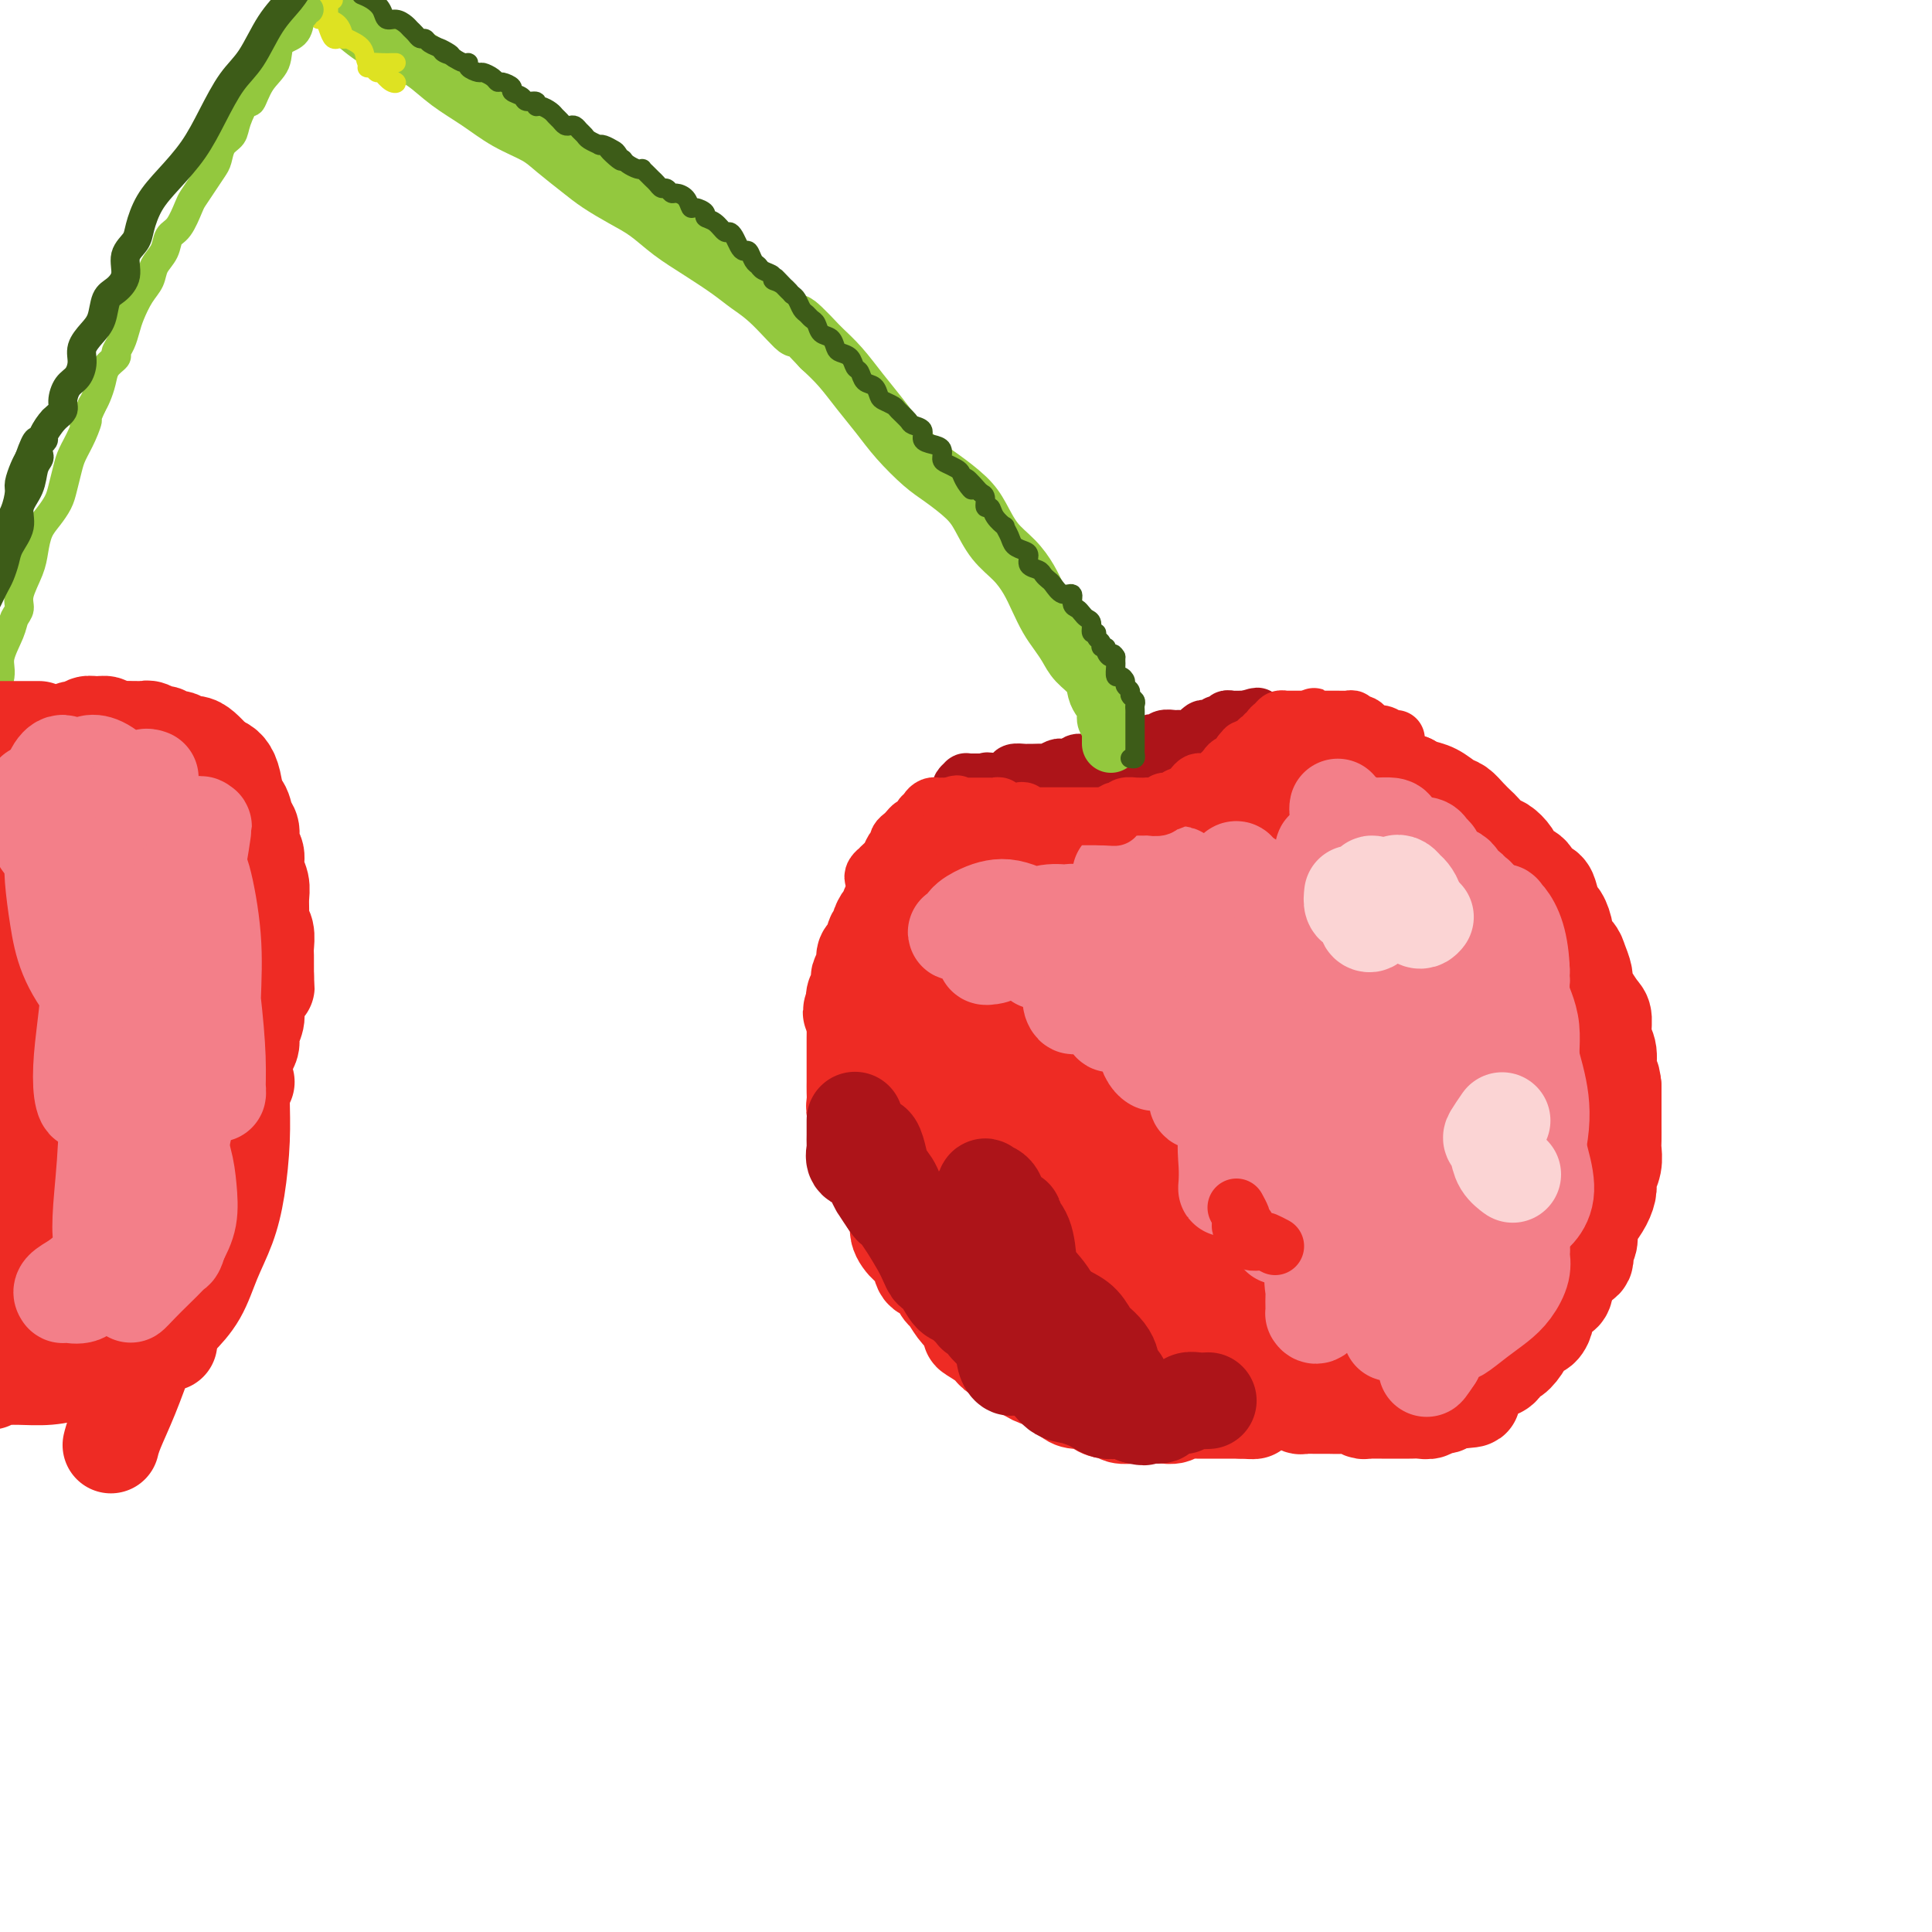 <svg viewBox='0 0 400 400' version='1.1' xmlns='http://www.w3.org/2000/svg' xmlns:xlink='http://www.w3.org/1999/xlink'><g fill='none' stroke='rgb(238,43,36)' stroke-width='20' stroke-linecap='round' stroke-linejoin='round'><path d='M244,167c0.090,0.455 0.179,0.909 0,1c-0.179,0.091 -0.628,-0.182 -1,0c-0.372,0.182 -0.667,0.819 -1,1c-0.333,0.181 -0.704,-0.095 -1,0c-0.296,0.095 -0.515,0.561 -1,1c-0.485,0.439 -1.234,0.850 -2,1c-0.766,0.150 -1.548,0.039 -2,0c-0.452,-0.039 -0.573,-0.007 -1,0c-0.427,0.007 -1.161,-0.012 -2,0c-0.839,0.012 -1.783,0.056 -2,0c-0.217,-0.056 0.292,-0.211 0,0c-0.292,0.211 -1.385,0.789 -2,1c-0.615,0.211 -0.750,0.057 -1,0c-0.250,-0.057 -0.614,-0.015 -1,0c-0.386,0.015 -0.794,0.004 -1,0c-0.206,-0.004 -0.210,-0.001 -1,0c-0.790,0.001 -2.366,0.000 -3,0c-0.634,-0.000 -0.326,-0.000 -1,0c-0.674,0.000 -2.331,0.000 -3,0c-0.669,-0.000 -0.350,-0.000 -1,0c-0.650,0.000 -2.268,0.000 -3,0c-0.732,-0.000 -0.578,-0.000 -1,0c-0.422,0.000 -1.422,0.000 -2,0c-0.578,-0.000 -0.736,-0.000 -1,0c-0.264,0.000 -0.633,0.000 -1,0c-0.367,-0.000 -0.731,-0.000 -1,0c-0.269,0.000 -0.443,0.000 -1,0c-0.557,-0.000 -1.496,-0.000 -2,0c-0.504,0.000 -0.573,0.000 -1,0c-0.427,-0.000 -1.214,-0.000 -2,0'/><path d='M202,172c-5.976,0.393 -2.915,0.875 -2,1c0.915,0.125 -0.314,-0.107 -1,0c-0.686,0.107 -0.827,0.554 -1,1c-0.173,0.446 -0.378,0.893 -1,1c-0.622,0.107 -1.659,-0.126 -2,0c-0.341,0.126 0.016,0.611 0,1c-0.016,0.389 -0.403,0.683 -1,1c-0.597,0.317 -1.404,0.659 -2,1c-0.596,0.341 -0.982,0.683 -1,1c-0.018,0.317 0.332,0.610 0,1c-0.332,0.390 -1.347,0.878 -2,1c-0.653,0.122 -0.945,-0.123 -1,0c-0.055,0.123 0.126,0.614 0,1c-0.126,0.386 -0.560,0.667 -1,1c-0.440,0.333 -0.888,0.720 -1,1c-0.112,0.280 0.111,0.455 0,1c-0.111,0.545 -0.556,1.459 -1,2c-0.444,0.541 -0.889,0.708 -1,1c-0.111,0.292 0.110,0.707 0,1c-0.110,0.293 -0.551,0.463 -1,1c-0.449,0.537 -0.908,1.439 -1,2c-0.092,0.561 0.181,0.779 0,1c-0.181,0.221 -0.818,0.443 -1,1c-0.182,0.557 0.091,1.449 0,2c-0.091,0.551 -0.547,0.763 -1,1c-0.453,0.237 -0.905,0.501 -1,1c-0.095,0.499 0.167,1.233 0,2c-0.167,0.767 -0.763,1.567 -1,2c-0.237,0.433 -0.115,0.497 0,1c0.115,0.503 0.223,1.443 0,2c-0.223,0.557 -0.778,0.731 -1,1c-0.222,0.269 -0.111,0.635 0,1'/><path d='M177,207c-1.547,4.125 -0.415,2.438 0,2c0.415,-0.438 0.111,0.373 0,1c-0.111,0.627 -0.030,1.070 0,2c0.030,0.930 0.008,2.346 0,3c-0.008,0.654 -0.002,0.546 0,1c0.002,0.454 0.001,1.469 0,2c-0.001,0.531 -0.000,0.579 0,1c0.000,0.421 0.000,1.215 0,2c-0.000,0.785 -0.001,1.561 0,2c0.001,0.439 0.004,0.541 0,1c-0.004,0.459 -0.016,1.276 0,2c0.016,0.724 0.060,1.354 0,2c-0.060,0.646 -0.223,1.309 0,2c0.223,0.691 0.833,1.410 1,2c0.167,0.590 -0.109,1.051 0,2c0.109,0.949 0.603,2.386 1,3c0.397,0.614 0.698,0.404 1,1c0.302,0.596 0.604,1.997 1,3c0.396,1.003 0.885,1.609 1,2c0.115,0.391 -0.142,0.569 0,1c0.142,0.431 0.685,1.117 1,2c0.315,0.883 0.403,1.964 1,3c0.597,1.036 1.703,2.026 2,3c0.297,0.974 -0.216,1.932 0,3c0.216,1.068 1.161,2.244 2,3c0.839,0.756 1.572,1.090 2,2c0.428,0.910 0.551,2.397 1,3c0.449,0.603 1.222,0.322 2,1c0.778,0.678 1.559,2.316 2,3c0.441,0.684 0.542,0.415 1,1c0.458,0.585 1.274,2.024 2,3c0.726,0.976 1.363,1.488 2,2'/><path d='M200,273c2.237,3.373 0.829,2.804 1,3c0.171,0.196 1.921,1.155 3,2c1.079,0.845 1.486,1.574 2,2c0.514,0.426 1.135,0.547 2,1c0.865,0.453 1.975,1.238 3,2c1.025,0.762 1.964,1.500 3,2c1.036,0.500 2.169,0.760 3,1c0.831,0.240 1.360,0.459 2,1c0.640,0.541 1.393,1.403 2,2c0.607,0.597 1.070,0.930 2,1c0.930,0.070 2.327,-0.121 3,0c0.673,0.121 0.622,0.554 1,1c0.378,0.446 1.186,0.904 2,1c0.814,0.096 1.635,-0.170 2,0c0.365,0.170 0.273,0.778 1,1c0.727,0.222 2.274,0.059 3,0c0.726,-0.059 0.632,-0.015 1,0c0.368,0.015 1.198,0.000 2,0c0.802,-0.000 1.576,0.014 2,0c0.424,-0.014 0.498,-0.056 1,0c0.502,0.056 1.431,0.211 2,0c0.569,-0.211 0.778,-0.789 1,-1c0.222,-0.211 0.459,-0.057 1,0c0.541,0.057 1.387,0.015 2,0c0.613,-0.015 0.993,-0.004 1,0c0.007,0.004 -0.360,0.001 0,0c0.360,-0.001 1.447,-0.000 2,0c0.553,0.000 0.571,0.000 1,0c0.429,-0.000 1.269,-0.000 2,0c0.731,0.000 1.352,0.000 2,0c0.648,-0.000 1.324,-0.000 2,0'/><path d='M257,292c4.510,0.060 1.786,0.208 1,0c-0.786,-0.208 0.366,-0.774 1,-1c0.634,-0.226 0.751,-0.113 1,0c0.249,0.113 0.630,0.226 1,0c0.370,-0.226 0.729,-0.792 1,-1c0.271,-0.208 0.454,-0.057 1,0c0.546,0.057 1.456,0.019 2,0c0.544,-0.019 0.723,-0.019 1,0c0.277,0.019 0.652,0.058 1,0c0.348,-0.058 0.669,-0.212 1,0c0.331,0.212 0.670,0.789 1,1c0.330,0.211 0.650,0.057 1,0c0.350,-0.057 0.731,-0.015 1,0c0.269,0.015 0.428,0.003 1,0c0.572,-0.003 1.557,0.003 2,0c0.443,-0.003 0.342,-0.015 1,0c0.658,0.015 2.073,0.057 3,0c0.927,-0.057 1.364,-0.211 2,0c0.636,0.211 1.470,0.789 2,1c0.530,0.211 0.756,0.057 1,0c0.244,-0.057 0.506,-0.015 1,0c0.494,0.015 1.220,0.004 2,0c0.780,-0.004 1.613,0.000 2,0c0.387,-0.000 0.326,-0.004 1,0c0.674,0.004 2.082,0.016 3,0c0.918,-0.016 1.345,-0.061 2,0c0.655,0.061 1.537,0.226 2,0c0.463,-0.226 0.505,-0.844 1,-1c0.495,-0.156 1.441,0.150 2,0c0.559,-0.150 0.731,-0.757 1,-1c0.269,-0.243 0.634,-0.121 1,0'/><path d='M301,290c6.998,-0.427 2.494,-0.496 1,-1c-1.494,-0.504 0.023,-1.443 1,-2c0.977,-0.557 1.414,-0.731 2,-1c0.586,-0.269 1.322,-0.631 2,-1c0.678,-0.369 1.298,-0.745 2,-1c0.702,-0.255 1.486,-0.391 2,-1c0.514,-0.609 0.757,-1.692 1,-2c0.243,-0.308 0.486,0.159 1,0c0.514,-0.159 1.299,-0.944 2,-2c0.701,-1.056 1.319,-2.384 2,-3c0.681,-0.616 1.425,-0.519 2,-1c0.575,-0.481 0.981,-1.541 1,-2c0.019,-0.459 -0.348,-0.319 0,-1c0.348,-0.681 1.411,-2.185 2,-3c0.589,-0.815 0.703,-0.943 1,-1c0.297,-0.057 0.777,-0.045 1,-1c0.223,-0.955 0.189,-2.879 1,-4c0.811,-1.121 2.468,-1.440 3,-2c0.532,-0.560 -0.061,-1.360 0,-2c0.061,-0.640 0.777,-1.120 1,-2c0.223,-0.880 -0.046,-2.160 0,-3c0.046,-0.840 0.408,-1.239 1,-2c0.592,-0.761 1.412,-1.885 2,-3c0.588,-1.115 0.942,-2.223 1,-3c0.058,-0.777 -0.181,-1.223 0,-2c0.181,-0.777 0.780,-1.884 1,-3c0.220,-1.116 0.059,-2.241 0,-3c-0.059,-0.759 -0.016,-1.151 0,-2c0.016,-0.849 0.004,-2.155 0,-3c-0.004,-0.845 -0.001,-1.227 0,-2c0.001,-0.773 0.000,-1.935 0,-3c-0.000,-1.065 -0.000,-2.032 0,-3'/><path d='M334,225c-0.243,-2.945 -0.852,-2.307 -1,-3c-0.148,-0.693 0.164,-2.717 0,-4c-0.164,-1.283 -0.804,-1.824 -1,-3c-0.196,-1.176 0.054,-2.985 0,-4c-0.054,-1.015 -0.410,-1.234 -1,-2c-0.590,-0.766 -1.414,-2.078 -2,-3c-0.586,-0.922 -0.935,-1.455 -1,-2c-0.065,-0.545 0.155,-1.103 0,-2c-0.155,-0.897 -0.686,-2.132 -1,-3c-0.314,-0.868 -0.413,-1.368 -1,-2c-0.587,-0.632 -1.663,-1.394 -2,-2c-0.337,-0.606 0.066,-1.055 0,-2c-0.066,-0.945 -0.599,-2.385 -1,-3c-0.401,-0.615 -0.670,-0.406 -1,-1c-0.330,-0.594 -0.722,-1.991 -1,-3c-0.278,-1.009 -0.442,-1.632 -1,-2c-0.558,-0.368 -1.511,-0.483 -2,-1c-0.489,-0.517 -0.515,-1.438 -1,-2c-0.485,-0.562 -1.428,-0.765 -2,-1c-0.572,-0.235 -0.773,-0.501 -1,-1c-0.227,-0.499 -0.480,-1.232 -1,-2c-0.520,-0.768 -1.308,-1.570 -2,-2c-0.692,-0.430 -1.288,-0.486 -2,-1c-0.712,-0.514 -1.541,-1.485 -2,-2c-0.459,-0.515 -0.548,-0.576 -1,-1c-0.452,-0.424 -1.265,-1.213 -2,-2c-0.735,-0.787 -1.390,-1.573 -2,-2c-0.610,-0.427 -1.174,-0.496 -2,-1c-0.826,-0.504 -1.915,-1.443 -3,-2c-1.085,-0.557 -2.167,-0.730 -3,-1c-0.833,-0.270 -1.416,-0.635 -2,-1'/><path d='M292,162c-1.948,-0.708 -1.819,0.021 -2,0c-0.181,-0.021 -0.672,-0.794 -1,-1c-0.328,-0.206 -0.492,0.155 -1,0c-0.508,-0.155 -1.361,-0.825 -2,-1c-0.639,-0.175 -1.064,0.146 -2,0c-0.936,-0.146 -2.382,-0.757 -3,-1c-0.618,-0.243 -0.407,-0.118 -1,0c-0.593,0.118 -1.989,0.228 -3,0c-1.011,-0.228 -1.637,-0.793 -2,-1c-0.363,-0.207 -0.465,-0.057 -1,0c-0.535,0.057 -1.505,0.019 -2,0c-0.495,-0.019 -0.514,-0.020 -1,0c-0.486,0.020 -1.439,0.062 -2,0c-0.561,-0.062 -0.732,-0.228 -1,0c-0.268,0.228 -0.634,0.848 -1,1c-0.366,0.152 -0.732,-0.166 -1,0c-0.268,0.166 -0.439,0.815 -1,1c-0.561,0.185 -1.512,-0.094 -2,0c-0.488,0.094 -0.513,0.561 -1,1c-0.487,0.439 -1.437,0.849 -2,1c-0.563,0.151 -0.738,0.045 -1,0c-0.262,-0.045 -0.609,-0.027 -1,0c-0.391,0.027 -0.826,0.063 -1,0c-0.174,-0.063 -0.088,-0.224 0,0c0.088,0.224 0.177,0.833 0,1c-0.177,0.167 -0.620,-0.109 -1,0c-0.380,0.109 -0.697,0.603 -1,1c-0.303,0.397 -0.592,0.698 -1,1c-0.408,0.302 -0.934,0.607 -1,1c-0.066,0.393 0.328,0.875 0,1c-0.328,0.125 -1.380,-0.107 -2,0c-0.620,0.107 -0.810,0.554 -1,1'/><path d='M250,168c-3.203,1.948 -2.212,1.817 -2,2c0.212,0.183 -0.356,0.679 -1,1c-0.644,0.321 -1.364,0.468 -2,1c-0.636,0.532 -1.188,1.448 -2,2c-0.812,0.552 -1.883,0.739 -3,1c-1.117,0.261 -2.279,0.594 -3,1c-0.721,0.406 -1.000,0.883 -2,1c-1.000,0.117 -2.720,-0.127 -4,0c-1.280,0.127 -2.122,0.624 -3,1c-0.878,0.376 -1.794,0.633 -3,1c-1.206,0.367 -2.702,0.846 -4,1c-1.298,0.154 -2.399,-0.016 -4,0c-1.601,0.016 -3.701,0.220 -6,1c-2.299,0.780 -4.798,2.137 -7,3c-2.202,0.863 -4.108,1.233 -6,2c-1.892,0.767 -3.772,1.932 -5,3c-1.228,1.068 -1.805,2.039 -2,3c-0.195,0.961 -0.010,1.913 0,3c0.010,1.087 -0.156,2.311 1,3c1.156,0.689 3.634,0.845 6,1c2.366,0.155 4.620,0.310 8,0c3.380,-0.310 7.885,-1.085 13,-2c5.115,-0.915 10.839,-1.970 16,-3c5.161,-1.030 9.757,-2.034 14,-3c4.243,-0.966 8.131,-1.894 11,-3c2.869,-1.106 4.718,-2.390 6,-3c1.282,-0.610 1.998,-0.548 2,-1c0.002,-0.452 -0.711,-1.420 -2,-2c-1.289,-0.580 -3.155,-0.771 -6,-1c-2.845,-0.229 -6.670,-0.494 -11,0c-4.330,0.494 -9.165,1.747 -14,3'/><path d='M235,184c-7.390,0.986 -10.366,2.451 -15,5c-4.634,2.549 -10.926,6.182 -16,10c-5.074,3.818 -8.929,7.820 -11,11c-2.071,3.180 -2.357,5.538 -2,7c0.357,1.462 1.358,2.029 3,3c1.642,0.971 3.927,2.347 7,3c3.073,0.653 6.935,0.583 11,0c4.065,-0.583 8.333,-1.677 14,-3c5.667,-1.323 12.731,-2.873 19,-5c6.269,-2.127 11.741,-4.832 16,-7c4.259,-2.168 7.304,-3.801 9,-6c1.696,-2.199 2.043,-4.966 2,-7c-0.043,-2.034 -0.475,-3.334 -2,-5c-1.525,-1.666 -4.143,-3.696 -8,-5c-3.857,-1.304 -8.952,-1.881 -14,-2c-5.048,-0.119 -10.050,0.220 -15,2c-4.950,1.780 -9.848,5.001 -14,9c-4.152,3.999 -7.557,8.777 -10,14c-2.443,5.223 -3.923,10.893 -5,16c-1.077,5.107 -1.751,9.652 0,14c1.751,4.348 5.926,8.498 9,11c3.074,2.502 5.047,3.356 8,4c2.953,0.644 6.888,1.076 11,1c4.112,-0.076 8.402,-0.662 12,-2c3.598,-1.338 6.503,-3.429 9,-6c2.497,-2.571 4.587,-5.621 6,-9c1.413,-3.379 2.149,-7.088 2,-11c-0.149,-3.912 -1.184,-8.028 -3,-12c-1.816,-3.972 -4.412,-7.800 -8,-11c-3.588,-3.200 -8.168,-5.771 -13,-7c-4.832,-1.229 -9.916,-1.114 -15,-1'/><path d='M222,195c-5.198,1.499 -10.692,5.745 -15,10c-4.308,4.255 -7.429,8.517 -10,14c-2.571,5.483 -4.591,12.185 -5,18c-0.409,5.815 0.793,10.743 3,15c2.207,4.257 5.418,7.843 9,10c3.582,2.157 7.536,2.887 12,3c4.464,0.113 9.440,-0.389 14,-2c4.560,-1.611 8.704,-4.330 13,-8c4.296,-3.670 8.745,-8.290 12,-13c3.255,-4.710 5.317,-9.509 7,-14c1.683,-4.491 2.989,-8.673 3,-13c0.011,-4.327 -1.273,-8.798 -4,-13c-2.727,-4.202 -6.899,-8.134 -11,-11c-4.101,-2.866 -8.132,-4.666 -13,-5c-4.868,-0.334 -10.573,0.796 -16,4c-5.427,3.204 -10.577,8.481 -15,14c-4.423,5.519 -8.118,11.281 -11,17c-2.882,5.719 -4.950,11.397 -4,16c0.950,4.603 4.917,8.132 9,11c4.083,2.868 8.280,5.076 13,6c4.720,0.924 9.961,0.562 16,0c6.039,-0.562 12.875,-1.326 19,-3c6.125,-1.674 11.541,-4.258 16,-7c4.459,-2.742 7.963,-5.643 10,-9c2.037,-3.357 2.608,-7.169 2,-11c-0.608,-3.831 -2.395,-7.682 -5,-11c-2.605,-3.318 -6.030,-6.102 -10,-8c-3.970,-1.898 -8.487,-2.911 -13,-2c-4.513,0.911 -9.023,3.745 -13,7c-3.977,3.255 -7.422,6.930 -10,11c-2.578,4.070 -4.289,8.535 -6,13'/><path d='M219,234c-2.913,5.650 -2.195,7.773 -1,10c1.195,2.227 2.866,4.556 5,6c2.134,1.444 4.730,2.004 8,2c3.270,-0.004 7.213,-0.572 11,-2c3.787,-1.428 7.417,-3.717 11,-6c3.583,-2.283 7.118,-4.561 9,-7c1.882,-2.439 2.112,-5.040 2,-8c-0.112,-2.960 -0.566,-6.280 -2,-9c-1.434,-2.720 -3.846,-4.839 -5,-6c-1.154,-1.161 -1.048,-1.365 -3,-3c-1.952,-1.635 -5.961,-4.701 -10,-6c-4.039,-1.299 -8.106,-0.832 -12,1c-3.894,1.832 -7.613,5.027 -11,9c-3.387,3.973 -6.443,8.722 -8,13c-1.557,4.278 -1.617,8.085 -1,11c0.617,2.915 1.909,4.936 4,6c2.091,1.064 4.981,1.169 8,1c3.019,-0.169 6.166,-0.613 10,-2c3.834,-1.387 8.354,-3.716 12,-6c3.646,-2.284 6.417,-4.523 8,-7c1.583,-2.477 1.979,-5.190 1,-8c-0.979,-2.810 -3.333,-5.715 -6,-8c-2.667,-2.285 -5.649,-3.950 -9,-5c-3.351,-1.050 -7.073,-1.483 -11,0c-3.927,1.483 -8.059,4.884 -12,9c-3.941,4.116 -7.692,8.948 -10,13c-2.308,4.052 -3.173,7.323 -3,10c0.173,2.677 1.383,4.759 4,6c2.617,1.241 6.640,1.642 11,2c4.360,0.358 9.059,0.673 14,0c4.941,-0.673 10.126,-2.335 15,-4c4.874,-1.665 9.437,-3.332 14,-5'/><path d='M262,241c5.853,-2.222 5.984,-3.276 6,-4c0.016,-0.724 -0.084,-1.117 -2,-2c-1.916,-0.883 -5.647,-2.256 -9,-3c-3.353,-0.744 -6.329,-0.858 -10,0c-3.671,0.858 -8.038,2.687 -12,5c-3.962,2.313 -7.521,5.110 -10,8c-2.479,2.890 -3.878,5.875 -5,9c-1.122,3.125 -1.965,6.391 -2,9c-0.035,2.609 0.739,4.561 2,6c1.261,1.439 3.010,2.365 6,3c2.990,0.635 7.220,0.977 12,0c4.780,-0.977 10.108,-3.275 15,-6c4.892,-2.725 9.347,-5.877 13,-9c3.653,-3.123 6.505,-6.218 8,-9c1.495,-2.782 1.633,-5.252 1,-8c-0.633,-2.748 -2.035,-5.775 -4,-8c-1.965,-2.225 -4.491,-3.650 -8,-5c-3.509,-1.350 -7.999,-2.627 -13,-2c-5.001,0.627 -10.511,3.157 -15,6c-4.489,2.843 -7.957,6.000 -11,10c-3.043,4.000 -5.661,8.842 -7,13c-1.339,4.158 -1.397,7.632 0,11c1.397,3.368 4.250,6.630 7,9c2.750,2.370 5.396,3.848 9,5c3.604,1.152 8.167,1.977 13,2c4.833,0.023 9.938,-0.756 15,-2c5.062,-1.244 10.083,-2.952 14,-5c3.917,-2.048 6.730,-4.436 9,-7c2.270,-2.564 3.996,-5.306 4,-8c0.004,-2.694 -1.713,-5.341 -4,-7c-2.287,-1.659 -5.143,-2.329 -8,-3'/><path d='M276,249c-1.322,-0.635 -0.627,-0.723 -3,-1c-2.373,-0.277 -7.814,-0.744 -13,0c-5.186,0.744 -10.118,2.698 -15,5c-4.882,2.302 -9.714,4.953 -13,8c-3.286,3.047 -5.028,6.491 -6,9c-0.972,2.509 -1.175,4.084 0,6c1.175,1.916 3.729,4.172 7,5c3.271,0.828 7.259,0.226 12,0c4.741,-0.226 10.236,-0.076 16,-1c5.764,-0.924 11.797,-2.921 17,-5c5.203,-2.079 9.577,-4.240 12,-6c2.423,-1.760 2.894,-3.118 3,-4c0.106,-0.882 -0.152,-1.289 -2,-2c-1.848,-0.711 -5.286,-1.726 -9,-2c-3.714,-0.274 -7.705,0.192 -12,1c-4.295,0.808 -8.896,1.956 -13,4c-4.104,2.044 -7.711,4.984 -10,7c-2.289,2.016 -3.258,3.108 -3,4c0.258,0.892 1.745,1.584 4,2c2.255,0.416 5.280,0.557 9,0c3.720,-0.557 8.136,-1.811 13,-3c4.864,-1.189 10.175,-2.313 15,-4c4.825,-1.687 9.164,-3.939 13,-6c3.836,-2.061 7.171,-3.933 9,-6c1.829,-2.067 2.153,-4.330 2,-6c-0.153,-1.670 -0.783,-2.745 -2,-4c-1.217,-1.255 -3.022,-2.688 -6,-4c-2.978,-1.312 -7.130,-2.504 -12,-2c-4.870,0.504 -10.460,2.704 -14,5c-3.540,2.296 -5.031,4.688 -6,6c-0.969,1.312 -1.415,1.546 -2,3c-0.585,1.454 -1.310,4.130 -1,6c0.310,1.870 1.655,2.935 3,4'/><path d='M269,268c1.392,1.293 3.371,2.527 7,3c3.629,0.473 8.909,0.185 11,0c2.091,-0.185 0.992,-0.268 3,-1c2.008,-0.732 7.123,-2.112 12,-4c4.877,-1.888 9.515,-4.282 14,-7c4.485,-2.718 8.817,-5.758 11,-9c2.183,-3.242 2.218,-6.687 2,-9c-0.218,-2.313 -0.687,-3.496 -1,-4c-0.313,-0.504 -0.468,-0.331 -2,-1c-1.532,-0.669 -4.441,-2.179 -8,-3c-3.559,-0.821 -7.767,-0.951 -12,0c-4.233,0.951 -8.491,2.983 -12,6c-3.509,3.017 -6.270,7.017 -8,11c-1.730,3.983 -2.431,7.947 -2,11c0.431,3.053 1.994,5.195 4,7c2.006,1.805 4.457,3.275 7,4c2.543,0.725 5.180,0.706 8,0c2.820,-0.706 5.825,-2.100 8,-4c2.175,-1.900 3.521,-4.307 4,-5c0.479,-0.693 0.093,0.328 1,-1c0.907,-1.328 3.108,-5.005 4,-8c0.892,-2.995 0.474,-5.307 0,-8c-0.474,-2.693 -1.004,-5.768 -2,-9c-0.996,-3.232 -2.458,-6.620 -4,-9c-1.542,-2.380 -3.166,-3.751 -5,-4c-1.834,-0.249 -3.880,0.625 -6,2c-2.120,1.375 -4.314,3.251 -7,6c-2.686,2.749 -5.862,6.373 -8,10c-2.138,3.627 -3.236,7.258 -4,11c-0.764,3.742 -1.194,7.594 -1,11c0.194,3.406 1.011,6.367 2,8c0.989,1.633 2.151,1.940 4,2c1.849,0.060 4.385,-0.126 7,-2c2.615,-1.874 5.307,-5.437 8,-9'/><path d='M304,263c2.716,-3.687 5.505,-8.406 8,-13c2.495,-4.594 4.696,-9.065 6,-14c1.304,-4.935 1.712,-10.334 1,-14c-0.712,-3.666 -2.543,-5.601 -3,-7c-0.457,-1.399 0.459,-2.263 -1,-4c-1.459,-1.737 -5.292,-4.345 -8,-6c-2.708,-1.655 -4.291,-2.355 -7,-1c-2.709,1.355 -6.545,4.767 -10,9c-3.455,4.233 -6.528,9.287 -10,15c-3.472,5.713 -7.341,12.086 -9,18c-1.659,5.914 -1.108,11.368 0,15c1.108,3.632 2.772,5.442 5,7c2.228,1.558 5.020,2.865 8,3c2.980,0.135 6.149,-0.902 9,-3c2.851,-2.098 5.384,-5.256 8,-9c2.616,-3.744 5.313,-8.073 8,-13c2.687,-4.927 5.362,-10.450 7,-16c1.638,-5.550 2.239,-11.126 2,-16c-0.239,-4.874 -1.319,-9.047 -3,-12c-1.681,-2.953 -3.963,-4.687 -7,-6c-3.037,-1.313 -6.828,-2.205 -11,-1c-4.172,1.205 -8.726,4.507 -13,8c-4.274,3.493 -8.267,7.177 -10,9c-1.733,1.823 -1.204,1.784 -3,5c-1.796,3.216 -5.916,9.685 -8,15c-2.084,5.315 -2.133,9.474 -1,12c1.133,2.526 3.447,3.418 6,4c2.553,0.582 5.343,0.856 8,0c2.657,-0.856 5.179,-2.840 9,-6c3.821,-3.160 8.942,-7.497 12,-11c3.058,-3.503 4.054,-6.174 5,-10c0.946,-3.826 1.842,-8.807 1,-13c-0.842,-4.193 -3.421,-7.596 -6,-11'/><path d='M297,197c-2.617,-3.620 -6.158,-7.171 -9,-9c-2.842,-1.829 -4.983,-1.936 -7,-1c-2.017,0.936 -3.911,2.914 -6,6c-2.089,3.086 -4.375,7.281 -6,11c-1.625,3.719 -2.590,6.964 -3,10c-0.410,3.036 -0.267,5.865 1,8c1.267,2.135 3.657,3.578 6,4c2.343,0.422 4.638,-0.176 7,-1c2.362,-0.824 4.790,-1.874 7,-4c2.210,-2.126 4.202,-5.329 6,-8c1.798,-2.671 3.404,-4.812 4,-8c0.596,-3.188 0.183,-7.424 0,-11c-0.183,-3.576 -0.138,-6.490 -1,-8c-0.862,-1.510 -2.633,-1.614 -5,-2c-2.367,-0.386 -5.332,-1.053 -8,0c-2.668,1.053 -5.040,3.825 -6,5c-0.960,1.175 -0.506,0.753 -2,2c-1.494,1.247 -4.934,4.163 -7,7c-2.066,2.837 -2.758,5.594 -3,8c-0.242,2.406 -0.034,4.459 1,6c1.034,1.541 2.893,2.569 5,3c2.107,0.431 4.463,0.265 7,0c2.537,-0.265 5.254,-0.629 8,-2c2.746,-1.371 5.519,-3.749 8,-6c2.481,-2.251 4.668,-4.373 6,-7c1.332,-2.627 1.807,-5.757 2,-7c0.193,-1.243 0.103,-0.599 0,-2c-0.103,-1.401 -0.218,-4.847 0,-6c0.218,-1.153 0.769,-0.013 0,-1c-0.769,-0.987 -2.858,-4.102 -5,-6c-2.142,-1.898 -4.337,-2.581 -7,-3c-2.663,-0.419 -5.794,-0.574 -9,1c-3.206,1.574 -6.487,4.878 -9,8c-2.513,3.122 -4.256,6.061 -6,9'/><path d='M266,193c-2.815,4.081 -2.351,5.783 -2,8c0.351,2.217 0.590,4.947 1,7c0.410,2.053 0.993,3.427 2,4c1.007,0.573 2.439,0.344 4,0c1.561,-0.344 3.250,-0.803 4,-1c0.750,-0.197 0.562,-0.131 2,-1c1.438,-0.869 4.502,-2.672 7,-5c2.498,-2.328 4.428,-5.180 6,-8c1.572,-2.820 2.785,-5.610 3,-8c0.215,-2.390 -0.567,-4.382 -2,-6c-1.433,-1.618 -3.517,-2.862 -6,-4c-2.483,-1.138 -5.364,-2.171 -8,-2c-2.636,0.171 -5.026,1.546 -6,2c-0.974,0.454 -0.533,-0.012 -2,1c-1.467,1.012 -4.844,3.500 -7,6c-2.156,2.500 -3.091,5.010 -4,7c-0.909,1.990 -1.791,3.461 -1,4c0.791,0.539 3.255,0.146 5,0c1.745,-0.146 2.772,-0.044 5,-1c2.228,-0.956 5.658,-2.970 8,-5c2.342,-2.030 3.595,-4.075 5,-6c1.405,-1.925 2.961,-3.729 4,-6c1.039,-2.271 1.561,-5.009 1,-7c-0.561,-1.991 -2.203,-3.235 -4,-4c-1.797,-0.765 -3.748,-1.053 -6,0c-2.252,1.053 -4.806,3.445 -7,6c-2.194,2.555 -4.027,5.273 -6,8c-1.973,2.727 -4.086,5.463 -5,8c-0.914,2.537 -0.631,4.875 0,6c0.631,1.125 1.609,1.036 2,1c0.391,-0.036 0.196,-0.018 0,0'/></g>
<g fill='none' stroke='rgb(243,127,137)' stroke-width='20' stroke-linecap='round' stroke-linejoin='round'><path d='M234,184c0.358,-0.065 0.716,-0.131 1,0c0.284,0.131 0.496,0.458 1,1c0.504,0.542 1.302,1.301 2,2c0.698,0.699 1.296,1.340 2,2c0.704,0.660 1.513,1.340 2,2c0.487,0.660 0.654,1.299 1,2c0.346,0.701 0.873,1.463 1,2c0.127,0.537 -0.147,0.850 0,1c0.147,0.150 0.713,0.137 1,0c0.287,-0.137 0.293,-0.396 0,-1c-0.293,-0.604 -0.887,-1.551 -1,-2c-0.113,-0.449 0.254,-0.400 0,-1c-0.254,-0.600 -1.131,-1.850 -2,-3c-0.869,-1.150 -1.731,-2.201 -3,-3c-1.269,-0.799 -2.946,-1.346 -4,-2c-1.054,-0.654 -1.487,-1.414 -2,-2c-0.513,-0.586 -1.108,-0.998 -1,-1c0.108,-0.002 0.917,0.408 2,1c1.083,0.592 2.440,1.368 4,2c1.560,0.632 3.323,1.119 5,2c1.677,0.881 3.269,2.156 5,3c1.731,0.844 3.602,1.259 5,2c1.398,0.741 2.322,1.809 3,3c0.678,1.191 1.111,2.505 2,3c0.889,0.495 2.233,0.171 3,0c0.767,-0.171 0.958,-0.190 1,0c0.042,0.190 -0.066,0.590 -1,0c-0.934,-0.590 -2.696,-2.168 -4,-3c-1.304,-0.832 -2.152,-0.916 -3,-1'/><path d='M254,193c-1.778,-1.326 -2.722,-2.640 -4,-4c-1.278,-1.360 -2.889,-2.767 -4,-4c-1.111,-1.233 -1.721,-2.294 -2,-3c-0.279,-0.706 -0.225,-1.058 0,-1c0.225,0.058 0.622,0.526 2,1c1.378,0.474 3.738,0.956 6,2c2.262,1.044 4.426,2.652 7,4c2.574,1.348 5.557,2.438 8,4c2.443,1.562 4.346,3.596 6,5c1.654,1.404 3.058,2.179 4,3c0.942,0.821 1.421,1.689 2,2c0.579,0.311 1.258,0.066 1,0c-0.258,-0.066 -1.453,0.048 -2,0c-0.547,-0.048 -0.445,-0.259 -1,-1c-0.555,-0.741 -1.768,-2.013 -3,-3c-1.232,-0.987 -2.484,-1.691 -4,-3c-1.516,-1.309 -3.296,-3.225 -5,-5c-1.704,-1.775 -3.333,-3.409 -5,-5c-1.667,-1.591 -3.371,-3.140 -4,-4c-0.629,-0.860 -0.184,-1.032 0,-1c0.184,0.032 0.106,0.267 1,1c0.894,0.733 2.760,1.965 5,3c2.240,1.035 4.855,1.872 7,3c2.145,1.128 3.819,2.547 6,4c2.181,1.453 4.869,2.939 7,4c2.131,1.061 3.703,1.698 5,3c1.297,1.302 2.317,3.269 3,4c0.683,0.731 1.028,0.227 1,0c-0.028,-0.227 -0.431,-0.176 -1,0c-0.569,0.176 -1.306,0.479 -2,0c-0.694,-0.479 -1.347,-1.739 -2,-3'/><path d='M286,199c-1.172,-1.387 -2.103,-3.354 -3,-5c-0.897,-1.646 -1.759,-2.971 -3,-5c-1.241,-2.029 -2.860,-4.764 -4,-7c-1.140,-2.236 -1.802,-3.975 -2,-5c-0.198,-1.025 0.069,-1.336 0,-1c-0.069,0.336 -0.473,1.320 0,2c0.473,0.680 1.823,1.056 3,2c1.177,0.944 2.180,2.457 4,4c1.820,1.543 4.458,3.117 7,5c2.542,1.883 4.990,4.076 7,6c2.010,1.924 3.582,3.579 5,6c1.418,2.421 2.682,5.609 4,8c1.318,2.391 2.691,3.985 4,6c1.309,2.015 2.556,4.452 3,6c0.444,1.548 0.085,2.206 0,3c-0.085,0.794 0.103,1.724 0,2c-0.103,0.276 -0.498,-0.101 -1,-1c-0.502,-0.899 -1.112,-2.318 -2,-4c-0.888,-1.682 -2.056,-3.626 -3,-6c-0.944,-2.374 -1.664,-5.178 -3,-8c-1.336,-2.822 -3.286,-5.662 -5,-9c-1.714,-3.338 -3.191,-7.174 -4,-10c-0.809,-2.826 -0.950,-4.642 -1,-6c-0.050,-1.358 -0.009,-2.257 0,-3c0.009,-0.743 -0.015,-1.329 0,-1c0.015,0.329 0.068,1.574 1,3c0.932,1.426 2.744,3.034 4,5c1.256,1.966 1.955,4.290 3,7c1.045,2.710 2.435,5.807 4,9c1.565,3.193 3.304,6.484 5,10c1.696,3.516 3.348,7.258 5,11'/><path d='M314,223c3.984,8.458 2.945,7.602 3,9c0.055,1.398 1.205,5.050 2,8c0.795,2.950 1.236,5.197 1,7c-0.236,1.803 -1.147,3.161 -2,4c-0.853,0.839 -1.646,1.159 -2,1c-0.354,-0.159 -0.268,-0.795 -1,-2c-0.732,-1.205 -2.283,-2.978 -3,-5c-0.717,-2.022 -0.600,-4.293 -1,-7c-0.400,-2.707 -1.319,-5.851 -2,-9c-0.681,-3.149 -1.126,-6.303 -1,-10c0.126,-3.697 0.822,-7.937 1,-11c0.178,-3.063 -0.163,-4.951 0,-7c0.163,-2.049 0.830,-4.261 1,-6c0.170,-1.739 -0.158,-3.006 0,-4c0.158,-0.994 0.803,-1.714 1,-2c0.197,-0.286 -0.053,-0.138 0,0c0.053,0.138 0.410,0.265 1,1c0.590,0.735 1.413,2.077 2,4c0.587,1.923 0.938,4.429 1,7c0.062,2.571 -0.166,5.209 0,8c0.166,2.791 0.725,5.736 1,9c0.275,3.264 0.264,6.847 0,10c-0.264,3.153 -0.782,5.874 -1,7c-0.218,1.126 -0.135,0.655 0,2c0.135,1.345 0.323,4.504 0,7c-0.323,2.496 -1.158,4.329 -2,6c-0.842,1.671 -1.689,3.180 -2,4c-0.311,0.820 -0.084,0.952 0,1c0.084,0.048 0.024,0.014 0,0c-0.024,-0.014 -0.012,-0.007 0,0'/><path d='M311,255c-0.804,5.952 -0.315,2.331 0,1c0.315,-1.331 0.454,-0.371 0,0c-0.454,0.371 -1.501,0.155 -2,0c-0.499,-0.155 -0.448,-0.249 -1,0c-0.552,0.249 -1.705,0.839 -2,1c-0.295,0.161 0.268,-0.108 0,0c-0.268,0.108 -1.366,0.593 -2,1c-0.634,0.407 -0.802,0.735 -1,1c-0.198,0.265 -0.425,0.465 -1,1c-0.575,0.535 -1.499,1.405 -2,2c-0.501,0.595 -0.580,0.916 -1,1c-0.420,0.084 -1.181,-0.067 -1,0c0.181,0.067 1.303,0.354 2,0c0.697,-0.354 0.967,-1.348 2,-2c1.033,-0.652 2.827,-0.963 4,-2c1.173,-1.037 1.724,-2.800 3,-4c1.276,-1.200 3.278,-1.837 5,-3c1.722,-1.163 3.163,-2.853 4,-4c0.837,-1.147 1.069,-1.750 1,-2c-0.069,-0.250 -0.440,-0.146 -1,0c-0.560,0.146 -1.308,0.336 -2,1c-0.692,0.664 -1.328,1.804 -2,3c-0.672,1.196 -1.381,2.448 -2,4c-0.619,1.552 -1.150,3.402 -2,5c-0.850,1.598 -2.021,2.942 -3,5c-0.979,2.058 -1.768,4.830 -3,7c-1.232,2.170 -2.909,3.738 -4,5c-1.091,1.262 -1.598,2.218 -2,3c-0.402,0.782 -0.701,1.391 -1,2'/><path d='M297,281c-3.261,4.965 -0.915,0.877 0,-1c0.915,-1.877 0.398,-1.542 1,-2c0.602,-0.458 2.325,-1.710 3,-2c0.675,-0.290 0.304,0.383 1,0c0.696,-0.383 2.460,-1.822 4,-3c1.540,-1.178 2.857,-2.095 4,-3c1.143,-0.905 2.111,-1.799 3,-3c0.889,-1.201 1.700,-2.709 2,-4c0.300,-1.291 0.089,-2.366 0,-3c-0.089,-0.634 -0.058,-0.827 0,-1c0.058,-0.173 0.141,-0.325 0,0c-0.141,0.325 -0.505,1.127 -1,2c-0.495,0.873 -1.120,1.816 -2,3c-0.880,1.184 -2.014,2.607 -3,4c-0.986,1.393 -1.825,2.755 -3,4c-1.175,1.245 -2.686,2.373 -4,3c-1.314,0.627 -2.432,0.753 -3,1c-0.568,0.247 -0.585,0.614 0,0c0.585,-0.614 1.772,-2.208 3,-4c1.228,-1.792 2.496,-3.780 4,-6c1.504,-2.220 3.245,-4.671 5,-8c1.755,-3.329 3.523,-7.536 5,-12c1.477,-4.464 2.664,-9.187 3,-13c0.336,-3.813 -0.177,-6.718 -1,-10c-0.823,-3.282 -1.954,-6.941 -3,-10c-1.046,-3.059 -2.007,-5.519 -3,-8c-0.993,-2.481 -2.019,-4.985 -3,-7c-0.981,-2.015 -1.918,-3.543 -3,-5c-1.082,-1.457 -2.309,-2.845 -3,-4c-0.691,-1.155 -0.845,-2.078 -1,-3'/><path d='M302,186c-2.180,-4.343 -1.128,-1.702 -1,-1c0.128,0.702 -0.666,-0.536 -1,-1c-0.334,-0.464 -0.208,-0.156 0,0c0.208,0.156 0.497,0.159 1,0c0.503,-0.159 1.222,-0.480 2,0c0.778,0.480 1.617,1.763 2,3c0.383,1.237 0.309,2.430 1,4c0.691,1.570 2.147,3.518 3,6c0.853,2.482 1.104,5.498 2,9c0.896,3.502 2.436,7.490 3,11c0.564,3.510 0.150,6.541 0,9c-0.150,2.459 -0.036,4.347 0,6c0.036,1.653 -0.004,3.071 0,4c0.004,0.929 0.054,1.370 0,2c-0.054,0.630 -0.210,1.449 0,2c0.210,0.551 0.787,0.835 1,1c0.213,0.165 0.061,0.211 0,0c-0.061,-0.211 -0.031,-0.678 0,-1c0.031,-0.322 0.065,-0.500 0,-1c-0.065,-0.500 -0.228,-1.322 0,-2c0.228,-0.678 0.845,-1.212 1,-2c0.155,-0.788 -0.154,-1.831 0,-3c0.154,-1.169 0.771,-2.466 1,-4c0.229,-1.534 0.072,-3.306 0,-5c-0.072,-1.694 -0.058,-3.310 0,-5c0.058,-1.690 0.160,-3.453 0,-5c-0.160,-1.547 -0.581,-2.878 -1,-4c-0.419,-1.122 -0.834,-2.035 -1,-3c-0.166,-0.965 -0.083,-1.983 0,-3'/><path d='M315,203c-0.262,-4.142 0.085,-1.998 0,-2c-0.085,-0.002 -0.600,-2.151 -1,-3c-0.400,-0.849 -0.685,-0.398 -1,-1c-0.315,-0.602 -0.660,-2.255 -1,-3c-0.340,-0.745 -0.673,-0.580 -1,-1c-0.327,-0.420 -0.647,-1.426 -1,-2c-0.353,-0.574 -0.739,-0.717 -1,-1c-0.261,-0.283 -0.397,-0.706 -1,-1c-0.603,-0.294 -1.672,-0.460 -2,-1c-0.328,-0.540 0.085,-1.454 0,-2c-0.085,-0.546 -0.667,-0.725 -1,-1c-0.333,-0.275 -0.418,-0.647 -1,-1c-0.582,-0.353 -1.662,-0.687 -2,-1c-0.338,-0.313 0.064,-0.604 0,-1c-0.064,-0.396 -0.596,-0.898 -1,-1c-0.404,-0.102 -0.682,0.194 -1,0c-0.318,-0.194 -0.677,-0.878 -1,-1c-0.323,-0.122 -0.610,0.317 -1,0c-0.390,-0.317 -0.883,-1.392 -1,-2c-0.117,-0.608 0.142,-0.751 0,-1c-0.142,-0.249 -0.685,-0.605 -1,-1c-0.315,-0.395 -0.403,-0.830 -1,-1c-0.597,-0.170 -1.702,-0.074 -2,0c-0.298,0.074 0.211,0.125 0,0c-0.211,-0.125 -1.142,-0.426 -2,-1c-0.858,-0.574 -1.645,-1.422 -2,-2c-0.355,-0.578 -0.280,-0.887 -1,-1c-0.720,-0.113 -2.234,-0.030 -3,0c-0.766,0.030 -0.783,0.008 -1,0c-0.217,-0.008 -0.633,-0.002 -1,0c-0.367,0.002 -0.683,0.001 -1,0'/><path d='M282,171c-2.190,-0.575 -1.165,-0.013 -1,0c0.165,0.013 -0.530,-0.523 -1,-1c-0.470,-0.477 -0.715,-0.895 -1,-1c-0.285,-0.105 -0.610,0.104 -1,0c-0.390,-0.104 -0.844,-0.520 -1,-1c-0.156,-0.480 -0.014,-1.025 0,-1c0.014,0.025 -0.100,0.621 0,1c0.100,0.379 0.415,0.543 1,1c0.585,0.457 1.440,1.208 2,2c0.560,0.792 0.826,1.627 1,2c0.174,0.373 0.257,0.286 1,1c0.743,0.714 2.147,2.229 4,4c1.853,1.771 4.157,3.800 6,6c1.843,2.200 3.226,4.573 4,7c0.774,2.427 0.939,4.910 1,7c0.061,2.090 0.018,3.788 0,5c-0.018,1.212 -0.012,1.938 0,3c0.012,1.062 0.029,2.460 0,3c-0.029,0.540 -0.103,0.224 0,0c0.103,-0.224 0.385,-0.355 0,-1c-0.385,-0.645 -1.435,-1.804 -2,-2c-0.565,-0.196 -0.645,0.571 -1,0c-0.355,-0.571 -0.984,-2.480 -2,-4c-1.016,-1.520 -2.417,-2.651 -4,-4c-1.583,-1.349 -3.347,-2.915 -5,-4c-1.653,-1.085 -3.195,-1.690 -4,-2c-0.805,-0.310 -0.873,-0.326 -1,0c-0.127,0.326 -0.312,0.995 0,2c0.312,1.005 1.123,2.348 2,4c0.877,1.652 1.822,3.615 3,6c1.178,2.385 2.589,5.193 4,8'/><path d='M287,212c1.672,4.613 1.852,6.147 2,7c0.148,0.853 0.264,1.026 1,4c0.736,2.974 2.092,8.749 3,13c0.908,4.251 1.369,6.980 2,10c0.631,3.020 1.433,6.332 2,8c0.567,1.668 0.898,1.691 1,2c0.102,0.309 -0.025,0.905 0,1c0.025,0.095 0.202,-0.309 0,-1c-0.202,-0.691 -0.781,-1.667 -1,-3c-0.219,-1.333 -0.076,-3.022 0,-5c0.076,-1.978 0.087,-4.244 0,-7c-0.087,-2.756 -0.271,-6.001 0,-10c0.271,-3.999 0.999,-8.750 1,-12c0.001,-3.250 -0.724,-4.997 -1,-6c-0.276,-1.003 -0.101,-1.261 0,-1c0.101,0.261 0.130,1.041 0,3c-0.130,1.959 -0.419,5.098 -1,8c-0.581,2.902 -1.456,5.569 -2,9c-0.544,3.431 -0.759,7.627 -1,12c-0.241,4.373 -0.510,8.925 -1,13c-0.490,4.075 -1.202,7.674 -2,10c-0.798,2.326 -1.682,3.381 -2,5c-0.318,1.619 -0.072,3.803 0,4c0.072,0.197 -0.032,-1.592 0,-3c0.032,-1.408 0.198,-2.436 1,-4c0.802,-1.564 2.239,-3.664 3,-6c0.761,-2.336 0.846,-4.910 1,-6c0.154,-1.090 0.375,-0.698 1,-3c0.625,-2.302 1.652,-7.297 2,-12c0.348,-4.703 0.017,-9.112 0,-13c-0.017,-3.888 0.281,-7.254 0,-10c-0.281,-2.746 -1.140,-4.873 -2,-7'/><path d='M294,212c-0.534,-5.480 -0.869,-4.178 -1,-4c-0.131,0.178 -0.057,-0.766 0,-1c0.057,-0.234 0.096,0.244 0,1c-0.096,0.756 -0.329,1.792 -1,3c-0.671,1.208 -1.780,2.589 -3,5c-1.220,2.411 -2.551,5.853 -3,7c-0.449,1.147 -0.017,-0.001 -1,2c-0.983,2.001 -3.380,7.150 -5,12c-1.620,4.850 -2.462,9.401 -3,14c-0.538,4.599 -0.771,9.247 -1,12c-0.229,2.753 -0.454,3.613 -1,5c-0.546,1.387 -1.415,3.303 -2,4c-0.585,0.697 -0.888,0.176 -1,0c-0.112,-0.176 -0.032,-0.006 0,0c0.032,0.006 0.017,-0.152 0,-1c-0.017,-0.848 -0.036,-2.386 0,-3c0.036,-0.614 0.125,-0.305 0,-1c-0.125,-0.695 -0.466,-2.393 0,-4c0.466,-1.607 1.738,-3.124 3,-5c1.262,-1.876 2.515,-4.110 4,-7c1.485,-2.890 3.201,-6.435 5,-10c1.799,-3.565 3.681,-7.148 5,-11c1.319,-3.852 2.074,-7.972 2,-11c-0.074,-3.028 -0.976,-4.964 -2,-7c-1.024,-2.036 -2.168,-4.173 -3,-6c-0.832,-1.827 -1.351,-3.343 -2,-5c-0.649,-1.657 -1.426,-3.453 -2,-4c-0.574,-0.547 -0.943,0.157 -1,1c-0.057,0.843 0.197,1.825 0,3c-0.197,1.175 -0.846,2.544 -1,5c-0.154,2.456 0.185,5.998 0,9c-0.185,3.002 -0.896,5.462 -2,9c-1.104,3.538 -2.601,8.154 -4,12c-1.399,3.846 -2.699,6.923 -4,10'/><path d='M270,246c-2.087,4.890 -3.305,6.116 -4,7c-0.695,0.884 -0.866,1.428 -1,2c-0.134,0.572 -0.231,1.174 0,1c0.231,-0.174 0.790,-1.124 1,-2c0.210,-0.876 0.071,-1.679 0,-3c-0.071,-1.321 -0.074,-3.159 0,-5c0.074,-1.841 0.224,-3.686 1,-6c0.776,-2.314 2.179,-5.096 3,-8c0.821,-2.904 1.059,-5.931 1,-7c-0.059,-1.069 -0.414,-0.179 0,-2c0.414,-1.821 1.598,-6.354 2,-10c0.402,-3.646 0.022,-6.406 0,-9c-0.022,-2.594 0.314,-5.021 0,-7c-0.314,-1.979 -1.278,-3.508 -2,-4c-0.722,-0.492 -1.203,0.054 -2,0c-0.797,-0.054 -1.912,-0.710 -3,0c-1.088,0.710 -2.150,2.784 -3,5c-0.850,2.216 -1.487,4.575 -2,7c-0.513,2.425 -0.900,4.918 -1,8c-0.100,3.082 0.089,6.753 0,10c-0.089,3.247 -0.455,6.070 -1,9c-0.545,2.930 -1.270,5.965 -2,8c-0.730,2.035 -1.465,3.068 -2,4c-0.535,0.932 -0.869,1.763 -1,2c-0.131,0.237 -0.057,-0.118 0,-1c0.057,-0.882 0.099,-2.290 0,-4c-0.099,-1.710 -0.339,-3.720 0,-6c0.339,-2.280 1.257,-4.828 2,-8c0.743,-3.172 1.309,-6.969 2,-10c0.691,-3.031 1.505,-5.297 2,-7c0.495,-1.703 0.672,-2.843 1,-4c0.328,-1.157 0.808,-2.331 1,-3c0.192,-0.669 0.096,-0.835 0,-1'/><path d='M262,202c1.244,-6.017 0.353,-1.559 0,0c-0.353,1.559 -0.169,0.220 -1,1c-0.831,0.780 -2.678,3.678 -4,6c-1.322,2.322 -2.121,4.066 -3,6c-0.879,1.934 -1.840,4.057 -3,6c-1.160,1.943 -2.518,3.708 -3,5c-0.482,1.292 -0.087,2.113 0,2c0.087,-0.113 -0.134,-1.159 0,-2c0.134,-0.841 0.623,-1.478 1,-3c0.377,-1.522 0.643,-3.928 1,-6c0.357,-2.072 0.804,-3.809 1,-6c0.196,-2.191 0.142,-4.835 0,-7c-0.142,-2.165 -0.371,-3.850 -1,-5c-0.629,-1.150 -1.659,-1.764 -2,-2c-0.341,-0.236 0.008,-0.095 0,0c-0.008,0.095 -0.374,0.146 -1,0c-0.626,-0.146 -1.512,-0.487 -2,0c-0.488,0.487 -0.580,1.801 -1,3c-0.420,1.199 -1.170,2.283 -2,4c-0.830,1.717 -1.742,4.066 -2,6c-0.258,1.934 0.137,3.452 0,5c-0.137,1.548 -0.807,3.126 -1,4c-0.193,0.874 0.091,1.044 0,1c-0.091,-0.044 -0.556,-0.303 -1,-1c-0.444,-0.697 -0.868,-1.833 -1,-3c-0.132,-1.167 0.028,-2.365 0,-4c-0.028,-1.635 -0.244,-3.705 0,-6c0.244,-2.295 0.949,-4.814 1,-7c0.051,-2.186 -0.553,-4.040 -1,-5c-0.447,-0.960 -0.736,-1.028 -1,-1c-0.264,0.028 -0.504,0.151 -1,1c-0.496,0.849 -1.248,2.425 -2,4'/><path d='M233,198c-1.010,1.415 -1.536,2.952 -2,5c-0.464,2.048 -0.865,4.608 -1,6c-0.135,1.392 -0.005,1.615 0,2c0.005,0.385 -0.114,0.933 0,1c0.114,0.067 0.462,-0.349 1,-1c0.538,-0.651 1.265,-1.539 2,-3c0.735,-1.461 1.478,-3.494 2,-5c0.522,-1.506 0.825,-2.486 1,-4c0.175,-1.514 0.224,-3.561 0,-5c-0.224,-1.439 -0.720,-2.269 -1,-3c-0.280,-0.731 -0.345,-1.363 -1,-1c-0.655,0.363 -1.899,1.722 -3,3c-1.101,1.278 -2.059,2.473 -3,4c-0.941,1.527 -1.864,3.384 -3,5c-1.136,1.616 -2.484,2.992 -3,4c-0.516,1.008 -0.198,1.650 0,2c0.198,0.350 0.278,0.410 1,0c0.722,-0.410 2.088,-1.288 3,-2c0.912,-0.712 1.372,-1.256 2,-2c0.628,-0.744 1.425,-1.687 2,-3c0.575,-1.313 0.930,-2.994 1,-4c0.070,-1.006 -0.144,-1.335 -1,-2c-0.856,-0.665 -2.354,-1.666 -3,-2c-0.646,-0.334 -0.441,-0.003 -1,0c-0.559,0.003 -1.884,-0.323 -3,0c-1.116,0.323 -2.024,1.295 -3,2c-0.976,0.705 -2.018,1.145 -3,2c-0.982,0.855 -1.902,2.126 -2,2c-0.098,-0.126 0.628,-1.649 1,-2c0.372,-0.351 0.392,0.471 1,0c0.608,-0.471 1.804,-2.236 3,-4'/><path d='M220,193c1.223,-1.258 1.780,-1.404 2,-2c0.220,-0.596 0.103,-1.644 0,-2c-0.103,-0.356 -0.192,-0.022 -1,0c-0.808,0.022 -2.336,-0.267 -4,0c-1.664,0.267 -3.463,1.091 -5,2c-1.537,0.909 -2.812,1.903 -4,3c-1.188,1.097 -2.289,2.298 -3,3c-0.711,0.702 -1.032,0.904 -1,1c0.032,0.096 0.415,0.086 1,0c0.585,-0.086 1.371,-0.246 2,-1c0.629,-0.754 1.102,-2.100 2,-3c0.898,-0.900 2.221,-1.352 3,-2c0.779,-0.648 1.013,-1.492 1,-2c-0.013,-0.508 -0.273,-0.681 -1,-1c-0.727,-0.319 -1.920,-0.786 -3,-1c-1.080,-0.214 -2.046,-0.177 -3,0c-0.954,0.177 -1.894,0.493 -3,1c-1.106,0.507 -2.377,1.204 -3,2c-0.623,0.796 -0.598,1.691 -1,2c-0.402,0.309 -1.231,0.031 -1,0c0.231,-0.031 1.524,0.184 2,0c0.476,-0.184 0.136,-0.767 0,-1c-0.136,-0.233 -0.068,-0.117 0,0'/></g>
<g fill='none' stroke='rgb(251,212,212)' stroke-width='20' stroke-linecap='round' stroke-linejoin='round'><path d='M280,185c-0.081,0.764 -0.161,1.528 0,2c0.161,0.472 0.564,0.651 1,1c0.436,0.349 0.905,0.866 1,1c0.095,0.134 -0.185,-0.116 0,0c0.185,0.116 0.834,0.597 1,1c0.166,0.403 -0.152,0.729 0,1c0.152,0.271 0.773,0.486 1,0c0.227,-0.486 0.061,-1.674 0,-2c-0.061,-0.326 -0.018,0.210 0,0c0.018,-0.210 0.010,-1.164 0,-2c-0.010,-0.836 -0.023,-1.552 0,-2c0.023,-0.448 0.082,-0.628 0,-1c-0.082,-0.372 -0.305,-0.935 0,-1c0.305,-0.065 1.139,0.368 2,1c0.861,0.632 1.747,1.463 2,2c0.253,0.537 -0.129,0.781 0,1c0.129,0.219 0.770,0.412 1,0c0.230,-0.412 0.051,-1.428 0,-2c-0.051,-0.572 0.028,-0.701 0,-1c-0.028,-0.299 -0.161,-0.768 0,-1c0.161,-0.232 0.618,-0.227 1,0c0.382,0.227 0.691,0.677 1,1c0.309,0.323 0.619,0.520 1,1c0.381,0.480 0.833,1.245 1,2c0.167,0.755 0.048,1.502 0,2c-0.048,0.498 -0.024,0.749 0,1'/><path d='M293,190c1.067,1.089 1.733,0.311 2,0c0.267,-0.311 0.133,-0.156 0,0'/><path d='M311,232c-0.819,1.195 -1.638,2.391 -2,3c-0.362,0.609 -0.268,0.633 0,1c0.268,0.367 0.711,1.078 1,2c0.289,0.922 0.424,2.056 1,3c0.576,0.944 1.593,1.698 2,2c0.407,0.302 0.203,0.151 0,0'/></g>
<g fill='none' stroke='rgb(173,20,25)' stroke-width='20' stroke-linecap='round' stroke-linejoin='round'><path d='M177,232c-0.000,-0.087 -0.000,-0.174 0,0c0.000,0.174 0.000,0.609 0,1c-0.000,0.391 -0.002,0.739 0,1c0.002,0.261 0.006,0.437 0,1c-0.006,0.563 -0.023,1.514 0,2c0.023,0.486 0.085,0.505 0,1c-0.085,0.495 -0.317,1.464 0,2c0.317,0.536 1.184,0.639 2,1c0.816,0.361 1.581,0.981 2,2c0.419,1.019 0.490,2.435 1,3c0.510,0.565 1.458,0.277 2,1c0.542,0.723 0.678,2.457 1,3c0.322,0.543 0.830,-0.104 1,0c0.170,0.104 0.000,0.960 0,1c-0.000,0.040 0.169,-0.737 0,-1c-0.169,-0.263 -0.676,-0.012 -1,0c-0.324,0.012 -0.465,-0.214 -1,-1c-0.535,-0.786 -1.465,-2.133 -2,-3c-0.535,-0.867 -0.676,-1.254 -1,-2c-0.324,-0.746 -0.830,-1.851 -1,-3c-0.170,-1.149 -0.005,-2.341 0,-3c0.005,-0.659 -0.150,-0.786 0,-1c0.150,-0.214 0.605,-0.516 1,0c0.395,0.516 0.731,1.849 1,3c0.269,1.151 0.469,2.120 1,3c0.531,0.880 1.391,1.672 2,3c0.609,1.328 0.967,3.191 1,4c0.033,0.809 -0.260,0.564 0,1c0.260,0.436 1.074,1.553 2,3c0.926,1.447 1.963,3.223 3,5'/><path d='M191,259c1.749,3.770 1.621,3.693 2,4c0.379,0.307 1.263,0.996 2,2c0.737,1.004 1.325,2.323 2,3c0.675,0.677 1.435,0.711 2,1c0.565,0.289 0.934,0.833 1,1c0.066,0.167 -0.170,-0.042 0,0c0.170,0.042 0.746,0.333 1,0c0.254,-0.333 0.185,-1.292 0,-2c-0.185,-0.708 -0.487,-1.164 -1,-2c-0.513,-0.836 -1.237,-2.053 -2,-3c-0.763,-0.947 -1.565,-1.624 -2,-2c-0.435,-0.376 -0.502,-0.449 -1,-1c-0.498,-0.551 -1.425,-1.579 -2,-2c-0.575,-0.421 -0.796,-0.234 -1,0c-0.204,0.234 -0.389,0.516 0,1c0.389,0.484 1.353,1.169 2,2c0.647,0.831 0.976,1.810 2,3c1.024,1.190 2.744,2.593 4,4c1.256,1.407 2.049,2.817 3,4c0.951,1.183 2.062,2.139 3,3c0.938,0.861 1.704,1.628 2,2c0.296,0.372 0.121,0.349 0,1c-0.121,0.651 -0.189,1.976 0,3c0.189,1.024 0.636,1.748 1,2c0.364,0.252 0.645,0.031 1,0c0.355,-0.031 0.785,0.129 1,0c0.215,-0.129 0.215,-0.545 0,-1c-0.215,-0.455 -0.645,-0.947 -1,-1c-0.355,-0.053 -0.637,0.334 -1,0c-0.363,-0.334 -0.809,-1.388 -1,-2c-0.191,-0.612 -0.128,-0.780 0,-1c0.128,-0.220 0.322,-0.491 0,-1c-0.322,-0.509 -1.161,-1.254 -2,-2'/><path d='M206,275c-0.981,-1.793 -1.434,-2.275 -2,-4c-0.566,-1.725 -1.243,-4.694 -2,-7c-0.757,-2.306 -1.592,-3.949 -2,-6c-0.408,-2.051 -0.390,-4.510 0,-6c0.390,-1.490 1.152,-2.011 2,-3c0.848,-0.989 1.784,-2.446 2,-3c0.216,-0.554 -0.286,-0.205 0,0c0.286,0.205 1.361,0.266 2,1c0.639,0.734 0.844,2.143 1,4c0.156,1.857 0.265,4.163 1,6c0.735,1.837 2.095,3.205 3,5c0.905,1.795 1.354,4.018 2,6c0.646,1.982 1.489,3.721 2,5c0.511,1.279 0.689,2.096 1,3c0.311,0.904 0.756,1.896 1,2c0.244,0.104 0.286,-0.679 0,-1c-0.286,-0.321 -0.902,-0.179 -1,-1c-0.098,-0.821 0.320,-2.604 0,-4c-0.320,-1.396 -1.378,-2.403 -2,-4c-0.622,-1.597 -0.808,-3.782 -1,-6c-0.192,-2.218 -0.388,-4.468 -1,-6c-0.612,-1.532 -1.638,-2.347 -2,-3c-0.362,-0.653 -0.060,-1.146 0,-1c0.060,0.146 -0.122,0.929 0,2c0.122,1.071 0.549,2.430 1,4c0.451,1.570 0.925,3.351 2,5c1.075,1.649 2.752,3.166 4,5c1.248,1.834 2.066,3.987 3,6c0.934,2.013 1.982,3.888 3,5c1.018,1.112 2.005,1.461 3,2c0.995,0.539 1.997,1.270 3,2'/><path d='M229,283c1.146,0.655 1.012,0.294 1,0c-0.012,-0.294 0.097,-0.519 0,-1c-0.097,-0.481 -0.399,-1.217 -1,-2c-0.601,-0.783 -1.502,-1.614 -2,-2c-0.498,-0.386 -0.592,-0.328 -1,-1c-0.408,-0.672 -1.128,-2.073 -2,-3c-0.872,-0.927 -1.895,-1.380 -3,-2c-1.105,-0.620 -2.291,-1.406 -3,-2c-0.709,-0.594 -0.942,-0.997 -1,-1c-0.058,-0.003 0.059,0.395 0,1c-0.059,0.605 -0.294,1.416 0,2c0.294,0.584 1.116,0.942 2,2c0.884,1.058 1.828,2.817 3,4c1.172,1.183 2.572,1.789 4,3c1.428,1.211 2.886,3.027 4,4c1.114,0.973 1.886,1.102 2,1c0.114,-0.102 -0.429,-0.437 -1,-1c-0.571,-0.563 -1.169,-1.356 -2,-2c-0.831,-0.644 -1.896,-1.140 -3,-2c-1.104,-0.860 -2.249,-2.084 -4,-3c-1.751,-0.916 -4.108,-1.525 -6,-2c-1.892,-0.475 -3.319,-0.816 -4,-1c-0.681,-0.184 -0.616,-0.212 -1,0c-0.384,0.212 -1.215,0.665 -1,1c0.215,0.335 1.478,0.551 2,1c0.522,0.449 0.303,1.131 1,2c0.697,0.869 2.311,1.924 4,3c1.689,1.076 3.455,2.174 5,3c1.545,0.826 2.870,1.379 4,2c1.130,0.621 2.065,1.311 3,2'/><path d='M229,289c3.025,2.409 2.088,1.431 2,1c-0.088,-0.431 0.675,-0.315 1,0c0.325,0.315 0.213,0.830 0,1c-0.213,0.170 -0.526,-0.005 -1,0c-0.474,0.005 -1.109,0.190 -2,0c-0.891,-0.190 -2.038,-0.754 -3,-1c-0.962,-0.246 -1.739,-0.174 -3,-1c-1.261,-0.826 -3.006,-2.549 -5,-4c-1.994,-1.451 -4.236,-2.631 -5,-3c-0.764,-0.369 -0.050,0.073 -1,-1c-0.950,-1.073 -3.565,-3.661 -5,-5c-1.435,-1.339 -1.692,-1.430 -2,-2c-0.308,-0.570 -0.668,-1.618 -1,-2c-0.332,-0.382 -0.637,-0.097 -1,0c-0.363,0.097 -0.783,0.006 -1,0c-0.217,-0.006 -0.233,0.072 0,0c0.233,-0.072 0.713,-0.294 1,0c0.287,0.294 0.382,1.104 1,2c0.618,0.896 1.758,1.877 2,2c0.242,0.123 -0.413,-0.612 0,0c0.413,0.612 1.895,2.569 3,4c1.105,1.431 1.833,2.334 3,3c1.167,0.666 2.774,1.095 4,2c1.226,0.905 2.072,2.285 3,3c0.928,0.715 1.939,0.766 3,1c1.061,0.234 2.171,0.650 3,1c0.829,0.350 1.377,0.632 2,1c0.623,0.368 1.322,0.820 2,1c0.678,0.180 1.336,0.087 2,0c0.664,-0.087 1.332,-0.168 2,0c0.668,0.168 1.334,0.584 2,1'/><path d='M235,293c2.750,0.762 1.626,0.167 2,0c0.374,-0.167 2.246,0.095 3,0c0.754,-0.095 0.390,-0.547 1,-1c0.610,-0.453 2.195,-0.906 3,-1c0.805,-0.094 0.829,0.171 1,0c0.171,-0.171 0.489,-0.778 1,-1c0.511,-0.222 1.214,-0.060 2,0c0.786,0.060 1.653,0.017 2,0c0.347,-0.017 0.173,-0.009 0,0'/></g>
<g fill='none' stroke='rgb(173,20,25)' stroke-width='12' stroke-linecap='round' stroke-linejoin='round'><path d='M210,161c-0.200,-0.423 -0.400,-0.846 0,-1c0.400,-0.154 1.402,-0.040 2,0c0.598,0.040 0.794,0.007 1,0c0.206,-0.007 0.421,0.012 1,0c0.579,-0.012 1.520,-0.056 2,0c0.480,0.056 0.497,0.212 1,0c0.503,-0.212 1.492,-0.793 2,-1c0.508,-0.207 0.535,-0.041 1,0c0.465,0.041 1.367,-0.041 2,0c0.633,0.041 0.999,0.207 1,0c0.001,-0.207 -0.361,-0.786 0,-1c0.361,-0.214 1.445,-0.061 2,0c0.555,0.061 0.583,0.030 1,0c0.417,-0.030 1.225,-0.061 2,0c0.775,0.061 1.517,0.212 2,0c0.483,-0.212 0.707,-0.788 1,-1c0.293,-0.212 0.655,-0.061 1,0c0.345,0.061 0.672,0.030 1,0'/><path d='M233,157c4.024,-0.863 2.584,-1.019 2,-1c-0.584,0.019 -0.311,0.215 0,0c0.311,-0.215 0.661,-0.841 1,-1c0.339,-0.159 0.667,0.150 1,0c0.333,-0.150 0.670,-0.758 1,-1c0.330,-0.242 0.653,-0.117 1,0c0.347,0.117 0.719,0.228 1,0c0.281,-0.228 0.471,-0.793 1,-1c0.529,-0.207 1.399,-0.056 2,0c0.601,0.056 0.934,0.016 1,0c0.066,-0.016 -0.136,-0.008 0,0c0.136,0.008 0.610,0.017 1,0c0.390,-0.017 0.696,-0.061 1,0c0.304,0.061 0.606,0.226 1,0c0.394,-0.226 0.879,-0.844 1,-1c0.121,-0.156 -0.123,0.151 0,0c0.123,-0.151 0.611,-0.758 1,-1c0.389,-0.242 0.677,-0.118 1,0c0.323,0.118 0.679,0.229 1,0c0.321,-0.229 0.607,-0.797 1,-1c0.393,-0.203 0.893,-0.040 1,0c0.107,0.040 -0.179,-0.042 0,0c0.179,0.042 0.822,0.207 1,0c0.178,-0.207 -0.110,-0.788 0,-1c0.110,-0.212 0.617,-0.057 1,0c0.383,0.057 0.641,0.015 1,0c0.359,-0.015 0.818,-0.004 1,0c0.182,0.004 0.088,0.001 0,0c-0.088,-0.001 -0.168,-0.000 0,0c0.168,0.000 0.584,0.000 1,0'/><path d='M258,149c4.053,-1.238 1.684,-0.333 1,0c-0.684,0.333 0.315,0.093 1,0c0.685,-0.093 1.057,-0.040 1,0c-0.057,0.040 -0.541,0.066 -1,0c-0.459,-0.066 -0.893,-0.224 -1,0c-0.107,0.224 0.112,0.830 0,1c-0.112,0.170 -0.553,-0.094 -1,0c-0.447,0.094 -0.898,0.547 -1,1c-0.102,0.453 0.145,0.905 0,1c-0.145,0.095 -0.683,-0.168 -1,0c-0.317,0.168 -0.413,0.767 -1,1c-0.587,0.233 -1.667,0.100 -2,0c-0.333,-0.100 0.079,-0.166 0,0c-0.079,0.166 -0.650,0.566 -1,1c-0.350,0.434 -0.479,0.904 -1,1c-0.521,0.096 -1.435,-0.181 -2,0c-0.565,0.181 -0.782,0.819 -1,1c-0.218,0.181 -0.439,-0.096 -1,0c-0.561,0.096 -1.463,0.565 -2,1c-0.537,0.435 -0.707,0.835 -1,1c-0.293,0.165 -0.707,0.096 -1,0c-0.293,-0.096 -0.463,-0.218 -1,0c-0.537,0.218 -1.439,0.777 -2,1c-0.561,0.223 -0.780,0.112 -1,0'/><path d='M239,159c-3.727,1.791 -2.046,1.268 -2,1c0.046,-0.268 -1.545,-0.282 -2,0c-0.455,0.282 0.226,0.859 0,1c-0.226,0.141 -1.360,-0.154 -2,0c-0.640,0.154 -0.787,0.759 -1,1c-0.213,0.241 -0.493,0.120 -1,0c-0.507,-0.120 -1.240,-0.239 -2,0c-0.760,0.239 -1.547,0.834 -2,1c-0.453,0.166 -0.573,-0.099 -1,0c-0.427,0.099 -1.161,0.562 -2,1c-0.839,0.438 -1.783,0.849 -2,1c-0.217,0.151 0.292,0.040 0,0c-0.292,-0.040 -1.387,-0.011 -2,0c-0.613,0.011 -0.745,0.003 -1,0c-0.255,-0.003 -0.633,-0.001 -1,0c-0.367,0.001 -0.725,0.000 -1,0c-0.275,-0.000 -0.469,-0.000 -1,0c-0.531,0.000 -1.400,0.001 -2,0c-0.600,-0.001 -0.930,-0.004 -1,0c-0.070,0.004 0.122,0.015 0,0c-0.122,-0.015 -0.557,-0.057 -1,0c-0.443,0.057 -0.893,0.211 -1,0c-0.107,-0.211 0.130,-0.788 0,-1c-0.130,-0.212 -0.626,-0.061 -1,0c-0.374,0.061 -0.626,0.031 -1,0c-0.374,-0.031 -0.871,-0.064 -1,0c-0.129,0.064 0.110,0.223 0,0c-0.110,-0.223 -0.568,-0.829 -1,-1c-0.432,-0.171 -0.838,0.094 -1,0c-0.162,-0.094 -0.081,-0.547 0,-1'/><path d='M206,162c-2.642,-0.464 -1.247,-0.124 -1,0c0.247,0.124 -0.655,0.033 -1,0c-0.345,-0.033 -0.134,-0.009 0,0c0.134,0.009 0.189,0.003 0,0c-0.189,-0.003 -0.624,-0.002 -1,0c-0.376,0.002 -0.693,0.003 -1,0c-0.307,-0.003 -0.604,-0.012 -1,0c-0.396,0.012 -0.891,0.045 -1,0c-0.109,-0.045 0.167,-0.170 0,0c-0.167,0.170 -0.777,0.633 -1,1c-0.223,0.367 -0.060,0.637 0,1c0.060,0.363 0.017,0.818 0,1c-0.017,0.182 -0.009,0.091 0,0'/></g>
<g fill='none' stroke='rgb(238,43,36)' stroke-width='12' stroke-linecap='round' stroke-linejoin='round'><path d='M264,258c-0.795,-0.416 -1.590,-0.832 -2,-1c-0.410,-0.168 -0.434,-0.087 -1,0c-0.566,0.087 -1.672,0.182 -2,0c-0.328,-0.182 0.122,-0.640 0,-1c-0.122,-0.360 -0.817,-0.620 -1,-1c-0.183,-0.380 0.144,-0.878 0,-1c-0.144,-0.122 -0.760,0.132 -1,0c-0.240,-0.132 -0.103,-0.651 0,-1c0.103,-0.349 0.172,-0.528 0,-1c-0.172,-0.472 -0.586,-1.236 -1,-2'/><path d='M182,182c-0.391,0.081 -0.781,0.162 -1,0c-0.219,-0.162 -0.266,-0.567 0,-1c0.266,-0.433 0.845,-0.893 1,-1c0.155,-0.107 -0.112,0.139 0,0c0.112,-0.139 0.605,-0.663 1,-1c0.395,-0.337 0.694,-0.485 1,-1c0.306,-0.515 0.621,-1.395 1,-2c0.379,-0.605 0.822,-0.935 1,-1c0.178,-0.065 0.089,0.137 0,0c-0.089,-0.137 -0.179,-0.611 0,-1c0.179,-0.389 0.626,-0.692 1,-1c0.374,-0.308 0.675,-0.621 1,-1c0.325,-0.379 0.675,-0.823 1,-1c0.325,-0.177 0.627,-0.085 1,0c0.373,0.085 0.817,0.164 1,0c0.183,-0.164 0.105,-0.569 0,-1c-0.105,-0.431 -0.236,-0.886 0,-1c0.236,-0.114 0.838,0.113 1,0c0.162,-0.113 -0.115,-0.566 0,-1c0.115,-0.434 0.622,-0.848 1,-1c0.378,-0.152 0.626,-0.041 1,0c0.374,0.041 0.873,0.011 1,0c0.127,-0.011 -0.120,-0.003 0,0c0.120,0.003 0.606,0.001 1,0c0.394,-0.001 0.697,-0.000 1,0'/><path d='M197,167c1.730,-0.928 1.055,-0.249 1,0c-0.055,0.249 0.510,0.067 1,0c0.490,-0.067 0.905,-0.018 1,0c0.095,0.018 -0.129,0.005 0,0c0.129,-0.005 0.612,-0.001 1,0c0.388,0.001 0.681,0.001 1,0c0.319,-0.001 0.663,-0.001 1,0c0.337,0.001 0.668,0.004 1,0c0.332,-0.004 0.666,-0.015 1,0c0.334,0.015 0.667,0.057 1,0c0.333,-0.057 0.667,-0.211 1,0c0.333,0.211 0.667,0.788 1,1c0.333,0.212 0.667,0.061 1,0c0.333,-0.061 0.667,-0.030 1,0c0.333,0.030 0.665,0.061 1,0c0.335,-0.061 0.672,-0.212 1,0c0.328,0.212 0.646,0.789 1,1c0.354,0.211 0.743,0.057 1,0c0.257,-0.057 0.382,-0.015 1,0c0.618,0.015 1.729,0.004 2,0c0.271,-0.004 -0.297,-0.001 0,0c0.297,0.001 1.459,0.000 2,0c0.541,-0.000 0.459,-0.000 1,0c0.541,0.000 1.704,0.000 2,0c0.296,-0.000 -0.275,-0.000 0,0c0.275,0.000 1.397,0.000 2,0c0.603,-0.000 0.686,-0.000 1,0c0.314,0.000 0.857,0.000 1,0c0.143,-0.000 -0.115,-0.000 0,0c0.115,0.000 0.604,0.000 1,0c0.396,-0.000 0.698,-0.000 1,0'/><path d='M228,169c4.979,0.293 1.926,0.027 1,0c-0.926,-0.027 0.275,0.185 1,0c0.725,-0.185 0.972,-0.768 1,-1c0.028,-0.232 -0.165,-0.115 0,0c0.165,0.115 0.688,0.227 1,0c0.312,-0.227 0.412,-0.793 1,-1c0.588,-0.207 1.662,-0.056 2,0c0.338,0.056 -0.060,0.016 0,0c0.060,-0.016 0.580,-0.008 1,0c0.420,0.008 0.741,0.017 1,0c0.259,-0.017 0.456,-0.061 1,0c0.544,0.061 1.436,0.227 2,0c0.564,-0.227 0.799,-0.849 1,-1c0.201,-0.151 0.368,0.167 1,0c0.632,-0.167 1.727,-0.819 2,-1c0.273,-0.181 -0.278,0.109 0,0c0.278,-0.109 1.384,-0.618 2,-1c0.616,-0.382 0.743,-0.637 1,-1c0.257,-0.363 0.646,-0.833 1,-1c0.354,-0.167 0.673,-0.030 1,0c0.327,0.030 0.661,-0.049 1,0c0.339,0.049 0.683,0.224 1,0c0.317,-0.224 0.606,-0.847 1,-1c0.394,-0.153 0.893,0.166 1,0c0.107,-0.166 -0.179,-0.815 0,-1c0.179,-0.185 0.822,0.095 1,0c0.178,-0.095 -0.110,-0.564 0,-1c0.110,-0.436 0.618,-0.838 1,-1c0.382,-0.162 0.639,-0.085 1,0c0.361,0.085 0.828,0.177 1,0c0.172,-0.177 0.049,-0.622 0,-1c-0.049,-0.378 -0.025,-0.689 0,-1'/><path d='M257,156c0.798,-1.012 0.792,-1.042 1,-1c0.208,0.042 0.630,0.156 1,0c0.370,-0.156 0.686,-0.582 1,-1c0.314,-0.418 0.624,-0.829 1,-1c0.376,-0.171 0.818,-0.101 1,0c0.182,0.101 0.104,0.235 0,0c-0.104,-0.235 -0.235,-0.837 0,-1c0.235,-0.163 0.837,0.114 1,0c0.163,-0.114 -0.114,-0.619 0,-1c0.114,-0.381 0.618,-0.638 1,-1c0.382,-0.362 0.641,-0.829 1,-1c0.359,-0.171 0.817,-0.046 1,0c0.183,0.046 0.090,0.012 0,0c-0.090,-0.012 -0.179,-0.003 0,0c0.179,0.003 0.625,0.001 1,0c0.375,-0.001 0.678,-0.000 1,0c0.322,0.000 0.664,0.000 1,0c0.336,-0.000 0.668,-0.000 1,0c0.332,0.000 0.666,0.000 1,0'/><path d='M271,149c2.118,-1.083 0.414,-0.290 0,0c-0.414,0.290 0.462,0.078 1,0c0.538,-0.078 0.739,-0.021 1,0c0.261,0.021 0.581,0.006 1,0c0.419,-0.006 0.938,-0.001 1,0c0.062,0.001 -0.333,-0.001 0,0c0.333,0.001 1.395,0.004 2,0c0.605,-0.004 0.754,-0.015 1,0c0.246,0.015 0.591,0.056 1,0c0.409,-0.056 0.883,-0.208 1,0c0.117,0.208 -0.124,0.778 0,1c0.124,0.222 0.613,0.097 1,0c0.387,-0.097 0.670,-0.166 1,0c0.330,0.166 0.705,0.566 1,1c0.295,0.434 0.510,0.901 1,1c0.490,0.099 1.255,-0.169 2,0c0.745,0.169 1.470,0.776 2,1c0.530,0.224 0.866,0.064 1,0c0.134,-0.064 0.067,-0.032 0,0'/></g>
<g fill='none' stroke='rgb(147,200,62)' stroke-width='12' stroke-linecap='round' stroke-linejoin='round'><path d='M230,154c0.001,-0.447 0.001,-0.893 0,-1c-0.001,-0.107 -0.004,0.127 0,0c0.004,-0.127 0.016,-0.614 0,-1c-0.016,-0.386 -0.060,-0.670 0,-1c0.060,-0.330 0.223,-0.706 0,-1c-0.223,-0.294 -0.831,-0.504 -1,-1c-0.169,-0.496 0.103,-1.276 0,-2c-0.103,-0.724 -0.580,-1.390 -1,-2c-0.420,-0.610 -0.784,-1.164 -1,-2c-0.216,-0.836 -0.284,-1.955 -1,-3c-0.716,-1.045 -2.079,-2.015 -3,-3c-0.921,-0.985 -1.401,-1.985 -2,-3c-0.599,-1.015 -1.317,-2.046 -2,-3c-0.683,-0.954 -1.330,-1.832 -2,-3c-0.670,-1.168 -1.362,-2.626 -2,-4c-0.638,-1.374 -1.222,-2.663 -2,-4c-0.778,-1.337 -1.751,-2.721 -3,-4c-1.249,-1.279 -2.772,-2.451 -4,-4c-1.228,-1.549 -2.159,-3.473 -3,-5c-0.841,-1.527 -1.593,-2.655 -3,-4c-1.407,-1.345 -3.471,-2.907 -5,-4c-1.529,-1.093 -2.523,-1.716 -4,-3c-1.477,-1.284 -3.437,-3.228 -5,-5c-1.563,-1.772 -2.728,-3.372 -4,-5c-1.272,-1.628 -2.650,-3.284 -4,-5c-1.350,-1.716 -2.671,-3.490 -4,-5c-1.329,-1.510 -2.664,-2.755 -4,-4'/><path d='M170,72c-7.551,-8.084 -4.927,-4.293 -5,-4c-0.073,0.293 -2.843,-2.910 -5,-5c-2.157,-2.090 -3.699,-3.066 -5,-4c-1.301,-0.934 -2.359,-1.824 -4,-3c-1.641,-1.176 -3.863,-2.636 -6,-4c-2.137,-1.364 -4.187,-2.633 -6,-4c-1.813,-1.367 -3.388,-2.834 -5,-4c-1.612,-1.166 -3.262,-2.031 -5,-3c-1.738,-0.969 -3.566,-2.044 -5,-3c-1.434,-0.956 -2.475,-1.795 -4,-3c-1.525,-1.205 -3.534,-2.775 -5,-4c-1.466,-1.225 -2.390,-2.103 -4,-3c-1.610,-0.897 -3.905,-1.813 -6,-3c-2.095,-1.187 -3.989,-2.644 -6,-4c-2.011,-1.356 -4.138,-2.610 -6,-4c-1.862,-1.390 -3.459,-2.916 -5,-4c-1.541,-1.084 -3.026,-1.727 -4,-2c-0.974,-0.273 -1.436,-0.176 -3,-1c-1.564,-0.824 -4.229,-2.568 -6,-4c-1.771,-1.432 -2.649,-2.552 -3,-3c-0.351,-0.448 -0.176,-0.224 0,0'/></g>
<g fill='none' stroke='rgb(61,92,24)' stroke-width='4' stroke-linecap='round' stroke-linejoin='round'><path d='M234,157c0.423,0.089 0.845,0.177 1,0c0.155,-0.177 0.041,-0.621 0,-1c-0.041,-0.379 -0.011,-0.693 0,-1c0.011,-0.307 0.003,-0.607 0,-1c-0.003,-0.393 -0.001,-0.879 0,-1c0.001,-0.121 0.000,0.122 0,0c-0.000,-0.122 -0.000,-0.610 0,-1c0.000,-0.390 0.000,-0.682 0,-1c-0.000,-0.318 -0.000,-0.663 0,-1c0.000,-0.337 0.001,-0.668 0,-1c-0.001,-0.332 -0.004,-0.666 0,-1c0.004,-0.334 0.016,-0.667 0,-1c-0.016,-0.333 -0.061,-0.667 0,-1c0.061,-0.333 0.227,-0.666 0,-1c-0.227,-0.334 -0.848,-0.668 -1,-1c-0.152,-0.332 0.166,-0.662 0,-1c-0.166,-0.338 -0.815,-0.686 -1,-1c-0.185,-0.314 0.094,-0.595 0,-1c-0.094,-0.405 -0.561,-0.935 -1,-1c-0.439,-0.065 -0.850,0.333 -1,0c-0.150,-0.333 -0.040,-1.397 0,-2c0.040,-0.603 0.012,-0.744 0,-1c-0.012,-0.256 -0.006,-0.628 0,-1'/><path d='M231,136c-0.780,-1.349 -0.730,-0.221 -1,0c-0.270,0.221 -0.861,-0.465 -1,-1c-0.139,-0.535 0.174,-0.918 0,-1c-0.174,-0.082 -0.835,0.138 -1,0c-0.165,-0.138 0.167,-0.632 0,-1c-0.167,-0.368 -0.832,-0.609 -1,-1c-0.168,-0.391 0.162,-0.931 0,-1c-0.162,-0.069 -0.817,0.332 -1,0c-0.183,-0.332 0.104,-1.397 0,-2c-0.104,-0.603 -0.601,-0.744 -1,-1c-0.399,-0.256 -0.701,-0.627 -1,-1c-0.299,-0.373 -0.595,-0.748 -1,-1c-0.405,-0.252 -0.921,-0.382 -1,-1c-0.079,-0.618 0.277,-1.724 0,-2c-0.277,-0.276 -1.186,0.277 -2,0c-0.814,-0.277 -1.532,-1.382 -2,-2c-0.468,-0.618 -0.685,-0.747 -1,-1c-0.315,-0.253 -0.727,-0.631 -1,-1c-0.273,-0.369 -0.406,-0.728 -1,-1c-0.594,-0.272 -1.650,-0.457 -2,-1c-0.350,-0.543 0.007,-1.446 0,-2c-0.007,-0.554 -0.378,-0.760 -1,-1c-0.622,-0.240 -1.494,-0.515 -2,-1c-0.506,-0.485 -0.646,-1.182 -1,-2c-0.354,-0.818 -0.922,-1.759 -1,-2c-0.078,-0.241 0.334,0.216 0,0c-0.334,-0.216 -1.413,-1.105 -2,-2c-0.587,-0.895 -0.683,-1.797 -1,-2c-0.317,-0.203 -0.855,0.291 -1,0c-0.145,-0.291 0.101,-1.369 0,-2c-0.101,-0.631 -0.551,-0.816 -1,-1'/><path d='M203,102c-4.738,-5.455 -2.582,-2.092 -2,-1c0.582,1.092 -0.408,-0.088 -1,-1c-0.592,-0.912 -0.784,-1.558 -1,-2c-0.216,-0.442 -0.456,-0.682 -1,-1c-0.544,-0.318 -1.394,-0.714 -2,-1c-0.606,-0.286 -0.970,-0.462 -1,-1c-0.030,-0.538 0.272,-1.440 0,-2c-0.272,-0.560 -1.118,-0.779 -2,-1c-0.882,-0.221 -1.798,-0.444 -2,-1c-0.202,-0.556 0.312,-1.444 0,-2c-0.312,-0.556 -1.449,-0.779 -2,-1c-0.551,-0.221 -0.515,-0.439 -1,-1c-0.485,-0.561 -1.491,-1.464 -2,-2c-0.509,-0.536 -0.521,-0.706 -1,-1c-0.479,-0.294 -1.423,-0.713 -2,-1c-0.577,-0.287 -0.785,-0.443 -1,-1c-0.215,-0.557 -0.438,-1.515 -1,-2c-0.562,-0.485 -1.464,-0.497 -2,-1c-0.536,-0.503 -0.707,-1.496 -1,-2c-0.293,-0.504 -0.707,-0.520 -1,-1c-0.293,-0.480 -0.463,-1.423 -1,-2c-0.537,-0.577 -1.439,-0.788 -2,-1c-0.561,-0.212 -0.780,-0.424 -1,-1c-0.220,-0.576 -0.440,-1.517 -1,-2c-0.560,-0.483 -1.459,-0.510 -2,-1c-0.541,-0.490 -0.722,-1.444 -1,-2c-0.278,-0.556 -0.652,-0.712 -1,-1c-0.348,-0.288 -0.671,-0.706 -1,-1c-0.329,-0.294 -0.666,-0.464 -1,-1c-0.334,-0.536 -0.667,-1.439 -1,-2c-0.333,-0.561 -0.667,-0.781 -1,-1'/><path d='M164,61c-6.234,-6.521 -2.318,-2.325 -1,-1c1.318,1.325 0.039,-0.223 -1,-1c-1.039,-0.777 -1.836,-0.784 -2,-1c-0.164,-0.216 0.307,-0.640 0,-1c-0.307,-0.360 -1.392,-0.656 -2,-1c-0.608,-0.344 -0.740,-0.735 -1,-1c-0.260,-0.265 -0.647,-0.403 -1,-1c-0.353,-0.597 -0.672,-1.653 -1,-2c-0.328,-0.347 -0.665,0.014 -1,0c-0.335,-0.014 -0.670,-0.403 -1,-1c-0.330,-0.597 -0.657,-1.403 -1,-2c-0.343,-0.597 -0.703,-0.986 -1,-1c-0.297,-0.014 -0.531,0.346 -1,0c-0.469,-0.346 -1.173,-1.397 -2,-2c-0.827,-0.603 -1.779,-0.756 -2,-1c-0.221,-0.244 0.288,-0.577 0,-1c-0.288,-0.423 -1.372,-0.935 -2,-1c-0.628,-0.065 -0.798,0.318 -1,0c-0.202,-0.318 -0.435,-1.338 -1,-2c-0.565,-0.662 -1.461,-0.965 -2,-1c-0.539,-0.035 -0.722,0.198 -1,0c-0.278,-0.198 -0.652,-0.826 -1,-1c-0.348,-0.174 -0.672,0.107 -1,0c-0.328,-0.107 -0.662,-0.603 -1,-1c-0.338,-0.397 -0.681,-0.694 -1,-1c-0.319,-0.306 -0.614,-0.621 -1,-1c-0.386,-0.379 -0.863,-0.823 -1,-1c-0.137,-0.177 0.066,-0.089 0,0c-0.066,0.089 -0.402,0.178 -1,0c-0.598,-0.178 -1.456,-0.622 -2,-1c-0.544,-0.378 -0.772,-0.689 -1,-1'/><path d='M129,33c-5.650,-4.283 -2.275,-0.990 -1,0c1.275,0.990 0.448,-0.322 0,-1c-0.448,-0.678 -0.519,-0.720 -1,-1c-0.481,-0.280 -1.372,-0.796 -2,-1c-0.628,-0.204 -0.994,-0.096 -1,0c-0.006,0.096 0.349,0.180 0,0c-0.349,-0.180 -1.403,-0.623 -2,-1c-0.597,-0.377 -0.737,-0.689 -1,-1c-0.263,-0.311 -0.648,-0.622 -1,-1c-0.352,-0.378 -0.672,-0.822 -1,-1c-0.328,-0.178 -0.664,-0.089 -1,0c-0.336,0.089 -0.671,0.177 -1,0c-0.329,-0.177 -0.653,-0.621 -1,-1c-0.347,-0.379 -0.718,-0.694 -1,-1c-0.282,-0.306 -0.475,-0.603 -1,-1c-0.525,-0.397 -1.382,-0.894 -2,-1c-0.618,-0.106 -0.997,0.179 -1,0c-0.003,-0.179 0.369,-0.821 0,-1c-0.369,-0.179 -1.479,0.106 -2,0c-0.521,-0.106 -0.455,-0.602 -1,-1c-0.545,-0.398 -1.703,-0.698 -2,-1c-0.297,-0.302 0.267,-0.607 0,-1c-0.267,-0.393 -1.366,-0.875 -2,-1c-0.634,-0.125 -0.805,0.107 -1,0c-0.195,-0.107 -0.416,-0.555 -1,-1c-0.584,-0.445 -1.532,-0.889 -2,-1c-0.468,-0.111 -0.457,0.111 -1,0c-0.543,-0.111 -1.640,-0.556 -2,-1c-0.360,-0.444 0.019,-0.889 0,-1c-0.019,-0.111 -0.434,0.111 -1,0c-0.566,-0.111 -1.283,-0.556 -2,-1'/><path d='M94,12c-5.589,-3.488 -2.061,-1.709 -1,-1c1.061,0.709 -0.346,0.349 -1,0c-0.654,-0.349 -0.556,-0.685 -1,-1c-0.444,-0.315 -1.428,-0.609 -2,-1c-0.572,-0.391 -0.730,-0.878 -1,-1c-0.270,-0.122 -0.652,0.121 -1,0c-0.348,-0.121 -0.660,-0.605 -1,-1c-0.340,-0.395 -0.706,-0.700 -1,-1c-0.294,-0.300 -0.515,-0.595 -1,-1c-0.485,-0.405 -1.234,-0.921 -2,-1c-0.766,-0.079 -1.551,0.280 -2,0c-0.449,-0.280 -0.564,-1.199 -1,-2c-0.436,-0.801 -1.194,-1.485 -2,-2c-0.806,-0.515 -1.659,-0.861 -2,-1c-0.341,-0.139 -0.171,-0.069 0,0'/></g>
<g fill='none' stroke='rgb(222,226,34)' stroke-width='4' stroke-linecap='round' stroke-linejoin='round'><path d='M69,0c-0.423,-0.098 -0.846,-0.196 -1,0c-0.154,0.196 -0.040,0.686 0,1c0.040,0.314 0.004,0.452 0,1c-0.004,0.548 0.023,1.506 0,2c-0.023,0.494 -0.097,0.523 0,1c0.097,0.477 0.364,1.403 1,2c0.636,0.597 1.642,0.864 2,1c0.358,0.136 0.067,0.142 0,0c-0.067,-0.142 0.088,-0.433 0,-1c-0.088,-0.567 -0.420,-1.410 -1,-2c-0.580,-0.590 -1.409,-0.926 -2,-1c-0.591,-0.074 -0.944,0.114 -1,0c-0.056,-0.114 0.184,-0.529 0,-1c-0.184,-0.471 -0.792,-0.996 -1,-1c-0.208,-0.004 -0.014,0.514 0,1c0.014,0.486 -0.150,0.939 0,1c0.150,0.061 0.615,-0.270 1,0c0.385,0.270 0.692,1.141 1,2c0.308,0.859 0.619,1.704 1,2c0.381,0.296 0.833,0.041 1,0c0.167,-0.041 0.048,0.131 0,0c-0.048,-0.131 -0.024,-0.566 0,-1'/><path d='M70,7c0.562,0.497 -0.034,-0.760 0,-1c0.034,-0.240 0.696,0.537 1,1c0.304,0.463 0.249,0.612 1,1c0.751,0.388 2.307,1.014 3,2c0.693,0.986 0.523,2.331 1,3c0.477,0.669 1.601,0.663 2,1c0.399,0.337 0.071,1.017 0,1c-0.071,-0.017 0.113,-0.733 0,-1c-0.113,-0.267 -0.524,-0.086 -1,0c-0.476,0.086 -1.016,0.079 -1,0c0.016,-0.079 0.587,-0.228 1,0c0.413,0.228 0.669,0.833 1,1c0.331,0.167 0.736,-0.106 1,0c0.264,0.106 0.385,0.590 1,1c0.615,0.410 1.724,0.747 2,1c0.276,0.253 -0.281,0.422 -1,0c-0.719,-0.422 -1.602,-1.433 -2,-2c-0.398,-0.567 -0.313,-0.688 -1,-1c-0.687,-0.312 -2.145,-0.816 -2,-1c0.145,-0.184 1.895,-0.049 3,0c1.105,0.049 1.567,0.013 2,0c0.433,-0.013 0.838,-0.004 1,0c0.162,0.004 0.081,0.002 0,0'/></g>
<g fill='none' stroke='rgb(147,200,62)' stroke-width='6' stroke-linecap='round' stroke-linejoin='round'><path d='M64,2c-0.453,-0.116 -0.907,-0.231 -1,0c-0.093,0.231 0.174,0.809 0,1c-0.174,0.191 -0.790,-0.003 -1,0c-0.210,0.003 -0.013,0.204 0,1c0.013,0.796 -0.157,2.187 -1,3c-0.843,0.813 -2.357,1.048 -3,2c-0.643,0.952 -0.414,2.621 -1,4c-0.586,1.379 -1.987,2.467 -3,4c-1.013,1.533 -1.637,3.512 -2,4c-0.363,0.488 -0.465,-0.514 -1,0c-0.535,0.514 -1.505,2.546 -2,4c-0.495,1.454 -0.517,2.332 -1,3c-0.483,0.668 -1.429,1.128 -2,2c-0.571,0.872 -0.768,2.157 -1,3c-0.232,0.843 -0.499,1.245 -1,2c-0.501,0.755 -1.238,1.864 -2,3c-0.762,1.136 -1.551,2.299 -2,3c-0.449,0.701 -0.558,0.939 -1,2c-0.442,1.061 -1.217,2.945 -2,4c-0.783,1.055 -1.575,1.282 -2,2c-0.425,0.718 -0.485,1.928 -1,3c-0.515,1.072 -1.486,2.005 -2,3c-0.514,0.995 -0.571,2.052 -1,3c-0.429,0.948 -1.229,1.788 -2,3c-0.771,1.212 -1.511,2.796 -2,4c-0.489,1.204 -0.726,2.026 -1,3c-0.274,0.974 -0.584,2.098 -1,3c-0.416,0.902 -0.938,1.582 -1,2c-0.062,0.418 0.334,0.573 0,1c-0.334,0.427 -1.399,1.125 -2,2c-0.601,0.875 -0.739,1.928 -1,3c-0.261,1.072 -0.646,2.163 -1,3c-0.354,0.837 -0.677,1.418 -1,2'/><path d='M19,84c-2.670,5.968 -1.346,3.387 -1,3c0.346,-0.387 -0.288,1.418 -1,3c-0.712,1.582 -1.503,2.941 -2,4c-0.497,1.059 -0.700,1.819 -1,3c-0.300,1.181 -0.697,2.784 -1,4c-0.303,1.216 -0.514,2.046 -1,3c-0.486,0.954 -1.248,2.034 -2,3c-0.752,0.966 -1.493,1.820 -2,3c-0.507,1.180 -0.780,2.686 -1,4c-0.220,1.314 -0.386,2.436 -1,4c-0.614,1.564 -1.675,3.570 -2,5c-0.325,1.430 0.086,2.285 0,3c-0.086,0.715 -0.670,1.292 -1,2c-0.330,0.708 -0.406,1.548 -1,3c-0.594,1.452 -1.704,3.518 -2,5c-0.296,1.482 0.224,2.382 0,4c-0.224,1.618 -1.191,3.956 -2,6c-0.809,2.044 -1.460,3.796 -2,6c-0.540,2.204 -0.968,4.861 -1,6c-0.032,1.139 0.332,0.759 0,2c-0.332,1.241 -1.359,4.103 -2,7c-0.641,2.897 -0.898,5.828 -1,7c-0.102,1.172 -0.051,0.586 0,0'/></g>
<g fill='none' stroke='rgb(61,92,24)' stroke-width='6' stroke-linecap='round' stroke-linejoin='round'><path d='M11,87c-0.875,1.170 -1.750,2.341 -2,3c-0.250,0.659 0.126,0.808 0,1c-0.126,0.192 -0.753,0.427 -1,1c-0.247,0.573 -0.113,1.482 0,2c0.113,0.518 0.204,0.644 0,1c-0.204,0.356 -0.702,0.942 -1,2c-0.298,1.058 -0.394,2.590 -1,4c-0.606,1.410 -1.720,2.699 -2,4c-0.280,1.301 0.276,2.614 0,4c-0.276,1.386 -1.383,2.847 -2,4c-0.617,1.153 -0.742,2.000 -1,3c-0.258,1.000 -0.647,2.155 -1,3c-0.353,0.845 -0.669,1.380 -1,2c-0.331,0.620 -0.678,1.325 -1,2c-0.322,0.675 -0.619,1.322 -1,2c-0.381,0.678 -0.844,1.388 -1,2c-0.156,0.612 -0.004,1.125 0,1c0.004,-0.125 -0.140,-0.887 0,-2c0.140,-1.113 0.563,-2.577 1,-3c0.437,-0.423 0.887,0.194 1,0c0.113,-0.194 -0.111,-1.199 0,-2c0.111,-0.801 0.558,-1.399 1,-2c0.442,-0.601 0.879,-1.204 1,-2c0.121,-0.796 -0.073,-1.784 0,-3c0.073,-1.216 0.415,-2.661 1,-4c0.585,-1.339 1.414,-2.571 2,-4c0.586,-1.429 0.930,-3.053 1,-4c0.070,-0.947 -0.135,-1.216 0,-2c0.135,-0.784 0.610,-2.081 1,-3c0.390,-0.919 0.695,-1.459 1,-2'/><path d='M6,95c1.963,-5.550 1.870,-3.425 2,-3c0.130,0.425 0.482,-0.849 1,-2c0.518,-1.151 1.203,-2.180 2,-3c0.797,-0.820 1.706,-1.430 2,-2c0.294,-0.570 -0.028,-1.100 0,-2c0.028,-0.900 0.405,-2.170 1,-3c0.595,-0.830 1.406,-1.221 2,-2c0.594,-0.779 0.970,-1.945 1,-3c0.030,-1.055 -0.288,-1.997 0,-3c0.288,-1.003 1.181,-2.066 2,-3c0.819,-0.934 1.562,-1.737 2,-3c0.438,-1.263 0.569,-2.985 1,-4c0.431,-1.015 1.162,-1.323 2,-2c0.838,-0.677 1.784,-1.723 2,-3c0.216,-1.277 -0.299,-2.783 0,-4c0.299,-1.217 1.413,-2.143 2,-3c0.587,-0.857 0.649,-1.644 1,-3c0.351,-1.356 0.992,-3.283 2,-5c1.008,-1.717 2.383,-3.226 4,-5c1.617,-1.774 3.474,-3.814 5,-6c1.526,-2.186 2.719,-4.517 4,-7c1.281,-2.483 2.648,-5.118 4,-7c1.352,-1.882 2.688,-3.013 4,-5c1.312,-1.987 2.599,-4.832 4,-7c1.401,-2.168 2.916,-3.661 4,-5c1.084,-1.339 1.738,-2.526 2,-3c0.262,-0.474 0.131,-0.237 0,0'/></g>
<g fill='none' stroke='rgb(238,43,36)' stroke-width='20' stroke-linecap='round' stroke-linejoin='round'><path d='M8,151c0.057,0.000 0.114,0.000 0,0c-0.114,-0.000 -0.400,-0.000 -1,0c-0.600,0.000 -1.515,0.000 -2,0c-0.485,-0.000 -0.539,-0.000 -1,0c-0.461,0.000 -1.328,0.001 -2,0c-0.672,-0.001 -1.148,-0.004 -2,0c-0.852,0.004 -2.080,0.014 -3,0c-0.920,-0.014 -1.531,-0.052 -2,0c-0.469,0.052 -0.797,0.195 -1,0c-0.203,-0.195 -0.281,-0.728 0,-1c0.281,-0.272 0.922,-0.284 1,0c0.078,0.284 -0.407,0.865 0,1c0.407,0.135 1.706,-0.174 2,0c0.294,0.174 -0.418,0.832 0,1c0.418,0.168 1.967,-0.155 3,0c1.033,0.155 1.551,0.788 2,1c0.449,0.212 0.831,0.004 2,0c1.169,-0.004 3.125,0.196 4,0c0.875,-0.196 0.667,-0.789 1,-1c0.333,-0.211 1.206,-0.042 2,0c0.794,0.042 1.507,-0.045 2,0c0.493,0.045 0.765,0.223 1,0c0.235,-0.223 0.434,-0.845 1,-1c0.566,-0.155 1.498,0.158 2,0c0.502,-0.158 0.574,-0.788 1,-1c0.426,-0.212 1.207,-0.005 2,0c0.793,0.005 1.598,-0.191 2,0c0.402,0.191 0.401,0.769 1,1c0.599,0.231 1.800,0.116 3,0'/><path d='M26,151c5.070,0.001 1.743,0.004 1,0c-0.743,-0.004 1.096,-0.016 2,0c0.904,0.016 0.871,0.061 1,0c0.129,-0.061 0.420,-0.228 1,0c0.580,0.228 1.450,0.850 2,1c0.550,0.150 0.780,-0.170 1,0c0.220,0.170 0.429,0.832 1,1c0.571,0.168 1.504,-0.159 2,0c0.496,0.159 0.554,0.803 1,1c0.446,0.197 1.281,-0.054 2,0c0.719,0.054 1.323,0.413 2,1c0.677,0.587 1.425,1.402 2,2c0.575,0.598 0.975,0.979 1,1c0.025,0.021 -0.326,-0.319 0,0c0.326,0.319 1.330,1.297 2,2c0.670,0.703 1.007,1.132 1,2c-0.007,0.868 -0.357,2.176 0,3c0.357,0.824 1.420,1.164 2,2c0.580,0.836 0.676,2.166 1,3c0.324,0.834 0.875,1.171 1,2c0.125,0.829 -0.177,2.150 0,3c0.177,0.850 0.832,1.228 1,2c0.168,0.772 -0.152,1.936 0,3c0.152,1.064 0.777,2.027 1,3c0.223,0.973 0.046,1.955 0,3c-0.046,1.045 0.040,2.153 0,3c-0.040,0.847 -0.207,1.434 0,2c0.207,0.566 0.787,1.110 1,2c0.213,0.890 0.057,2.125 0,3c-0.057,0.875 -0.015,1.389 0,2c0.015,0.611 0.004,1.317 0,2c-0.004,0.683 -0.002,1.341 0,2'/><path d='M55,202c0.198,3.314 0.193,2.099 0,2c-0.193,-0.099 -0.573,0.918 -1,2c-0.427,1.082 -0.902,2.230 -1,3c-0.098,0.770 0.180,1.163 0,2c-0.180,0.837 -0.818,2.119 -1,3c-0.182,0.881 0.092,1.361 0,2c-0.092,0.639 -0.549,1.438 -1,2c-0.451,0.562 -0.897,0.887 -1,2c-0.103,1.113 0.138,3.015 0,4c-0.138,0.985 -0.655,1.053 -1,2c-0.345,0.947 -0.516,2.775 -1,4c-0.484,1.225 -1.279,1.849 -2,3c-0.721,1.151 -1.367,2.828 -2,4c-0.633,1.172 -1.253,1.839 -2,3c-0.747,1.161 -1.622,2.817 -3,4c-1.378,1.183 -3.260,1.893 -5,3c-1.740,1.107 -3.339,2.610 -5,4c-1.661,1.390 -3.384,2.667 -5,4c-1.616,1.333 -3.125,2.722 -5,4c-1.875,1.278 -4.116,2.446 -6,4c-1.884,1.554 -3.411,3.494 -5,5c-1.589,1.506 -3.242,2.577 -5,4c-1.758,1.423 -3.622,3.197 -5,4c-1.378,0.803 -2.268,0.635 -3,1c-0.732,0.365 -1.304,1.262 -2,2c-0.696,0.738 -1.516,1.317 -2,2c-0.484,0.683 -0.632,1.470 -1,2c-0.368,0.530 -0.954,0.802 -1,1c-0.046,0.198 0.449,0.323 1,0c0.551,-0.323 1.157,-1.092 2,-2c0.843,-0.908 1.921,-1.954 3,-3'/><path d='M-5,279c1.754,-1.596 3.139,-3.087 5,-5c1.861,-1.913 4.200,-4.247 7,-8c2.800,-3.753 6.063,-8.925 10,-15c3.937,-6.075 8.550,-13.053 12,-19c3.450,-5.947 5.738,-10.862 7,-13c1.262,-2.138 1.499,-1.500 3,-5c1.501,-3.500 4.264,-11.137 6,-17c1.736,-5.863 2.443,-9.951 3,-14c0.557,-4.049 0.964,-8.059 1,-12c0.036,-3.941 -0.298,-7.812 -1,-10c-0.702,-2.188 -1.772,-2.694 -3,-3c-1.228,-0.306 -2.613,-0.411 -5,1c-2.387,1.411 -5.776,4.340 -9,8c-3.224,3.660 -6.285,8.051 -10,14c-3.715,5.949 -8.085,13.454 -12,21c-3.915,7.546 -7.374,15.131 -9,22c-1.626,6.869 -1.418,13.020 -1,18c0.418,4.980 1.045,8.787 3,12c1.955,3.213 5.239,5.831 8,7c2.761,1.169 4.999,0.889 7,-1c2.001,-1.889 3.767,-5.388 6,-10c2.233,-4.612 4.935,-10.339 7,-16c2.065,-5.661 3.492,-11.257 5,-18c1.508,-6.743 3.097,-14.635 4,-21c0.903,-6.365 1.121,-11.204 0,-15c-1.121,-3.796 -3.581,-6.551 -6,-8c-2.419,-1.449 -4.797,-1.593 -8,0c-3.203,1.593 -7.230,4.922 -11,9c-3.770,4.078 -7.284,8.906 -10,14c-2.716,5.094 -4.633,10.456 -6,16c-1.367,5.544 -2.183,11.272 -3,17'/><path d='M-5,228c-1.376,7.284 -0.314,8.992 0,10c0.314,1.008 -0.118,1.314 1,3c1.118,1.686 3.786,4.751 6,6c2.214,1.249 3.975,0.680 6,-1c2.025,-1.680 4.314,-4.472 7,-9c2.686,-4.528 5.770,-10.790 9,-17c3.230,-6.210 6.608,-12.366 9,-19c2.392,-6.634 3.798,-13.746 4,-19c0.202,-5.254 -0.800,-8.652 -2,-11c-1.200,-2.348 -2.599,-3.647 -5,-3c-2.401,0.647 -5.806,3.240 -9,7c-3.194,3.760 -6.177,8.688 -9,14c-2.823,5.312 -5.485,11.009 -7,17c-1.515,5.991 -1.882,12.276 -2,17c-0.118,4.724 0.015,7.888 1,10c0.985,2.112 2.823,3.172 5,3c2.177,-0.172 4.693,-1.575 7,-4c2.307,-2.425 4.406,-5.871 7,-10c2.594,-4.129 5.683,-8.939 8,-14c2.317,-5.061 3.864,-10.371 5,-15c1.136,-4.629 1.863,-8.575 1,-12c-0.863,-3.425 -3.316,-6.327 -6,-8c-2.684,-1.673 -5.600,-2.117 -9,-2c-3.400,0.117 -7.284,0.795 -11,3c-3.716,2.205 -7.263,5.937 -10,10c-2.737,4.063 -4.662,8.457 -6,13c-1.338,4.543 -2.087,9.236 -2,13c0.087,3.764 1.009,6.600 3,8c1.991,1.400 5.049,1.365 8,0c2.951,-1.365 5.794,-4.060 9,-7c3.206,-2.940 6.773,-6.126 9,-10c2.227,-3.874 3.113,-8.437 4,-13'/><path d='M26,188c0.812,-4.088 0.841,-7.810 0,-11c-0.841,-3.190 -2.554,-5.850 -5,-8c-2.446,-2.150 -5.626,-3.791 -9,-5c-3.374,-1.209 -6.943,-1.987 -10,-1c-3.057,0.987 -5.603,3.739 -8,7c-2.397,3.261 -4.645,7.032 -6,10c-1.355,2.968 -1.816,5.134 -2,6c-0.184,0.866 -0.092,0.433 0,0'/><path d='M51,224c-0.424,0.074 -0.848,0.149 -1,0c-0.152,-0.149 -0.032,-0.520 0,0c0.032,0.520 -0.025,1.932 0,4c0.025,2.068 0.132,4.793 0,8c-0.132,3.207 -0.503,6.896 -1,10c-0.497,3.104 -1.119,5.621 -2,8c-0.881,2.379 -2.020,4.619 -3,7c-0.980,2.381 -1.801,4.903 -3,7c-1.199,2.097 -2.776,3.770 -4,5c-1.224,1.230 -2.093,2.017 -3,3c-0.907,0.983 -1.850,2.162 -3,3c-1.150,0.838 -2.505,1.335 -4,2c-1.495,0.665 -3.128,1.499 -5,2c-1.872,0.501 -3.984,0.669 -6,1c-2.016,0.331 -3.938,0.824 -6,1c-2.062,0.176 -4.265,0.033 -6,0c-1.735,-0.033 -3.001,0.043 -4,0c-0.999,-0.043 -1.730,-0.204 -2,0c-0.270,0.204 -0.077,0.773 0,1c0.077,0.227 0.039,0.114 0,0'/><path d='M35,278c-0.631,-0.104 -1.261,-0.208 -2,0c-0.739,0.208 -1.585,0.729 -2,1c-0.415,0.271 -0.398,0.294 -1,2c-0.602,1.706 -1.821,5.097 -3,8c-1.179,2.903 -2.317,5.320 -3,7c-0.683,1.680 -0.909,2.623 -1,3c-0.091,0.377 -0.045,0.189 0,0'/><path d='M31,260c-3.978,2.376 -7.955,4.753 -10,6c-2.045,1.247 -2.156,1.365 -3,3c-0.844,1.635 -2.419,4.786 -3,7c-0.581,2.214 -0.166,3.490 0,4c0.166,0.510 0.083,0.255 0,0'/></g>
<g fill='none' stroke='rgb(243,127,137)' stroke-width='20' stroke-linecap='round' stroke-linejoin='round'><path d='M31,161c0.105,0.037 0.210,0.074 0,0c-0.210,-0.074 -0.735,-0.257 -1,0c-0.265,0.257 -0.272,0.956 0,1c0.272,0.044 0.822,-0.568 1,0c0.178,0.568 -0.014,2.315 0,3c0.014,0.685 0.236,0.308 1,1c0.764,0.692 2.070,2.454 3,4c0.930,1.546 1.485,2.875 2,4c0.515,1.125 0.989,2.045 1,2c0.011,-0.045 -0.440,-1.056 -1,-2c-0.560,-0.944 -1.228,-1.823 -2,-3c-0.772,-1.177 -1.647,-2.653 -3,-4c-1.353,-1.347 -3.186,-2.564 -5,-4c-1.814,-1.436 -3.611,-3.091 -5,-4c-1.389,-0.909 -2.369,-1.074 -3,-1c-0.631,0.074 -0.911,0.385 -1,1c-0.089,0.615 0.015,1.535 0,3c-0.015,1.465 -0.148,3.477 0,5c0.148,1.523 0.577,2.558 1,4c0.423,1.442 0.838,3.293 1,4c0.162,0.707 0.069,0.272 0,0c-0.069,-0.272 -0.116,-0.379 0,-1c0.116,-0.621 0.393,-1.755 0,-3c-0.393,-1.245 -1.457,-2.602 -2,-4c-0.543,-1.398 -0.565,-2.837 -1,-4c-0.435,-1.163 -1.283,-2.051 -2,-3c-0.717,-0.949 -1.303,-1.959 -2,-2c-0.697,-0.041 -1.507,0.886 -2,2c-0.493,1.114 -0.671,2.415 -1,4c-0.329,1.585 -0.808,3.453 -1,5c-0.192,1.547 -0.096,2.774 0,4'/><path d='M9,173c-0.676,2.424 -0.366,0.983 0,1c0.366,0.017 0.788,1.491 1,2c0.212,0.509 0.215,0.052 0,-1c-0.215,-1.052 -0.646,-2.697 -1,-4c-0.354,-1.303 -0.629,-2.262 -1,-3c-0.371,-0.738 -0.837,-1.255 -1,-2c-0.163,-0.745 -0.024,-1.717 0,-2c0.024,-0.283 -0.067,0.124 0,1c0.067,0.876 0.292,2.222 1,4c0.708,1.778 1.900,3.986 3,6c1.100,2.014 2.110,3.832 3,5c0.890,1.168 1.660,1.686 3,2c1.340,0.314 3.249,0.423 4,0c0.751,-0.423 0.344,-1.380 1,-3c0.656,-1.620 2.375,-3.905 3,-6c0.625,-2.095 0.155,-4.000 0,-5c-0.155,-1.000 0.003,-1.094 0,-1c-0.003,0.094 -0.168,0.377 0,1c0.168,0.623 0.668,1.585 1,3c0.332,1.415 0.497,3.283 1,5c0.503,1.717 1.346,3.283 2,5c0.654,1.717 1.120,3.586 2,5c0.880,1.414 2.173,2.375 3,3c0.827,0.625 1.189,0.915 2,0c0.811,-0.915 2.071,-3.033 3,-5c0.929,-1.967 1.527,-3.782 2,-6c0.473,-2.218 0.820,-4.837 1,-6c0.180,-1.163 0.193,-0.868 0,-1c-0.193,-0.132 -0.590,-0.689 -1,0c-0.410,0.689 -0.831,2.626 -1,5c-0.169,2.374 -0.084,5.187 0,8'/><path d='M40,184c0.039,3.497 1.136,6.239 2,10c0.864,3.761 1.496,8.539 2,13c0.504,4.461 0.881,8.604 1,12c0.119,3.396 -0.019,6.047 0,7c0.019,0.953 0.195,0.210 0,-1c-0.195,-1.210 -0.761,-2.886 -1,-6c-0.239,-3.114 -0.151,-7.667 0,-12c0.151,-4.333 0.365,-8.446 0,-13c-0.365,-4.554 -1.310,-9.548 -2,-12c-0.690,-2.452 -1.126,-2.362 -2,-2c-0.874,0.362 -2.185,0.997 -3,3c-0.815,2.003 -1.132,5.374 -2,9c-0.868,3.626 -2.286,7.508 -3,12c-0.714,4.492 -0.723,9.595 -1,15c-0.277,5.405 -0.820,11.113 -1,16c-0.180,4.887 0.004,8.953 0,11c-0.004,2.047 -0.197,2.075 0,2c0.197,-0.075 0.785,-0.253 1,-2c0.215,-1.747 0.058,-5.065 0,-9c-0.058,-3.935 -0.018,-8.489 0,-13c0.018,-4.511 0.013,-8.980 0,-14c-0.013,-5.020 -0.032,-10.589 0,-14c0.032,-3.411 0.117,-4.662 0,-5c-0.117,-0.338 -0.437,0.238 -1,1c-0.563,0.762 -1.370,1.710 -2,4c-0.630,2.290 -1.084,5.922 -2,10c-0.916,4.078 -2.295,8.601 -3,14c-0.705,5.399 -0.735,11.674 -1,17c-0.265,5.326 -0.764,9.703 -1,13c-0.236,3.297 -0.210,5.513 0,6c0.210,0.487 0.605,-0.757 1,-2'/><path d='M22,254c0.009,4.155 0.531,-2.456 1,-8c0.469,-5.544 0.887,-10.019 1,-15c0.113,-4.981 -0.077,-10.466 0,-16c0.077,-5.534 0.420,-11.116 0,-15c-0.420,-3.884 -1.604,-6.069 -2,-7c-0.396,-0.931 -0.005,-0.608 0,0c0.005,0.608 -0.378,1.499 -1,3c-0.622,1.501 -1.484,3.611 -2,6c-0.516,2.389 -0.686,5.058 -1,8c-0.314,2.942 -0.771,6.157 -1,9c-0.229,2.843 -0.231,5.313 0,7c0.231,1.687 0.694,2.592 1,2c0.306,-0.592 0.455,-2.682 1,-6c0.545,-3.318 1.484,-7.863 2,-12c0.516,-4.137 0.608,-7.864 0,-12c-0.608,-4.136 -1.915,-8.679 -3,-12c-1.085,-3.321 -1.948,-5.420 -3,-7c-1.052,-1.580 -2.292,-2.642 -3,-3c-0.708,-0.358 -0.885,-0.013 -1,1c-0.115,1.013 -0.170,2.692 0,5c0.170,2.308 0.564,5.243 1,8c0.436,2.757 0.912,5.335 2,8c1.088,2.665 2.787,5.417 5,8c2.213,2.583 4.939,4.997 7,7c2.061,2.003 3.456,3.594 5,6c1.544,2.406 3.238,5.626 4,8c0.762,2.374 0.591,3.901 1,6c0.409,2.099 1.398,4.769 2,7c0.602,2.231 0.816,4.024 1,6c0.184,1.976 0.338,4.136 0,6c-0.338,1.864 -1.169,3.432 -2,5'/><path d='M37,257c-0.514,2.133 -0.798,1.964 -1,2c-0.202,0.036 -0.323,0.276 -1,1c-0.677,0.724 -1.911,1.931 -3,3c-1.089,1.069 -2.033,1.999 -3,3c-0.967,1.001 -1.956,2.074 -2,2c-0.044,-0.074 0.856,-1.295 1,-2c0.144,-0.705 -0.467,-0.894 0,-2c0.467,-1.106 2.013,-3.130 3,-5c0.987,-1.870 1.415,-3.585 2,-5c0.585,-1.415 1.327,-2.531 2,-5c0.673,-2.469 1.278,-6.291 2,-10c0.722,-3.709 1.563,-7.306 2,-11c0.437,-3.694 0.472,-7.487 0,-10c-0.472,-2.513 -1.450,-3.748 -2,-5c-0.550,-1.252 -0.672,-2.522 -1,-3c-0.328,-0.478 -0.861,-0.164 -1,0c-0.139,0.164 0.116,0.177 0,1c-0.116,0.823 -0.603,2.454 -1,4c-0.397,1.546 -0.704,3.007 -1,5c-0.296,1.993 -0.580,4.520 -1,7c-0.420,2.480 -0.977,4.915 -1,8c-0.023,3.085 0.486,6.820 0,10c-0.486,3.180 -1.969,5.805 -3,8c-1.031,2.195 -1.611,3.961 -3,6c-1.389,2.039 -3.587,4.351 -5,6c-1.413,1.649 -2.041,2.636 -3,3c-0.959,0.364 -2.249,0.106 -3,0c-0.751,-0.106 -0.964,-0.059 -1,0c-0.036,0.059 0.106,0.131 0,0c-0.106,-0.131 -0.459,-0.466 0,-1c0.459,-0.534 1.729,-1.267 3,-2'/><path d='M16,265c1.155,-1.083 3.042,-2.292 4,-3c0.958,-0.708 0.988,-0.917 1,-1c0.012,-0.083 0.006,-0.042 0,0'/></g>
</svg>